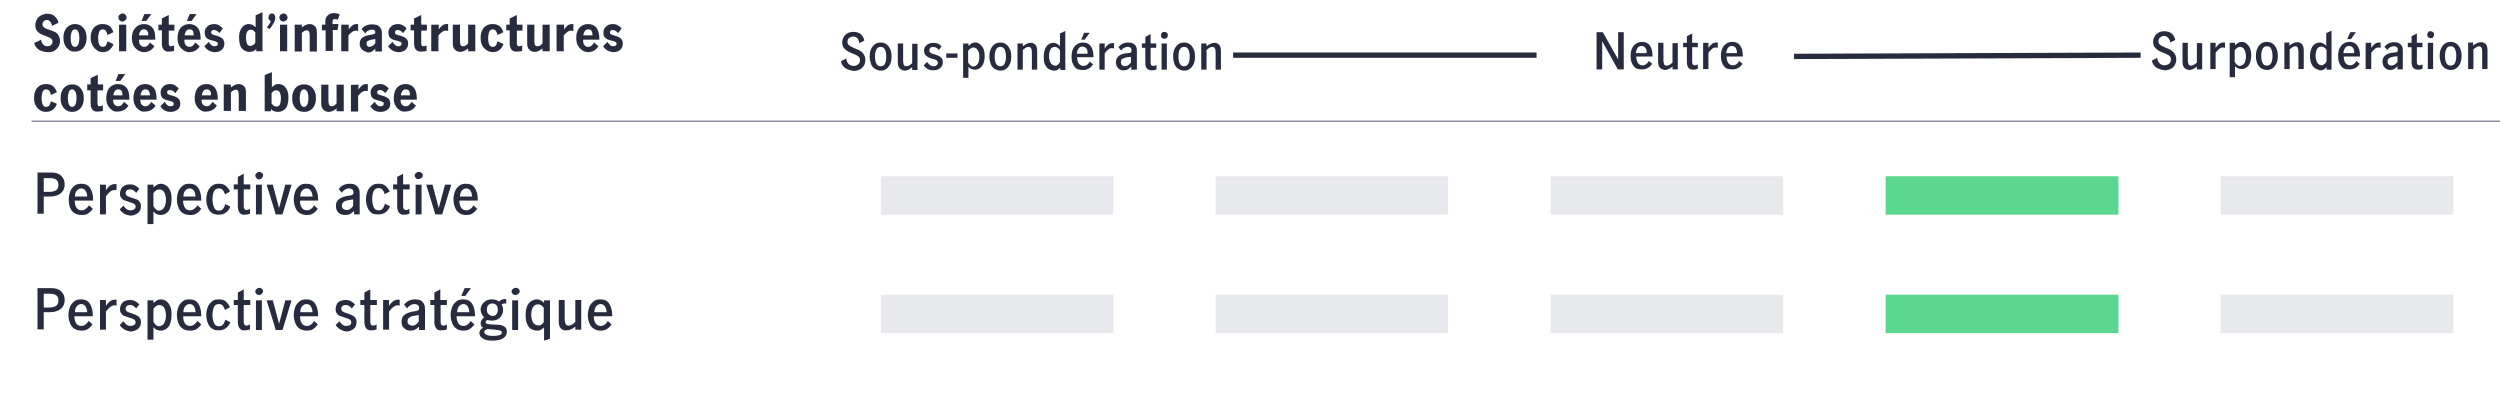 <?xml version="1.0" encoding="utf-8"?>
<!-- Generator: Adobe Illustrator 26.5.1, SVG Export Plug-In . SVG Version: 6.00 Build 0)  -->
<svg version="1.1" id="Layer_1" xmlns="http://www.w3.org/2000/svg" xmlns:xlink="http://www.w3.org/1999/xlink" x="0px" y="0px"
	 viewBox="0 0 800 126.5" style="enable-background:new 0 0 800 126.5;" xml:space="preserve">
<style type="text/css">
	.st0{fill:#E8E9EC;}
	.st1{fill:#5CD790;}
	.st2{fill:none;stroke:#8E90A2;stroke-width:0.5;stroke-linecap:round;stroke-linejoin:round;}
	.st3{fill:#282B3E;}
</style>
<g>
	<rect x="281.9" y="56.4" class="st0" width="74.4" height="12.3"/>
	<rect x="389" y="56.4" class="st0" width="74.4" height="12.3"/>
	<rect x="496.2" y="56.4" class="st0" width="74.4" height="12.3"/>
	<rect x="603.4" y="56.4" class="st1" width="74.5" height="12.3"/>
	<rect x="710.6" y="56.4" class="st0" width="74.5" height="12.3"/>
	<g>
		<rect x="281.9" y="94.3" class="st0" width="74.4" height="12.3"/>
		<rect x="389" y="94.3" class="st0" width="74.4" height="12.3"/>
		<rect x="496.2" y="94.3" class="st0" width="74.4" height="12.3"/>
		<rect x="603.4" y="94.3" class="st1" width="74.5" height="12.3"/>
		<rect x="710.6" y="94.3" class="st0" width="74.5" height="12.3"/>
	</g>
	<line class="st2" x1="10.3" y1="38.8" x2="813.2" y2="38.8"/>
	<g>
		<rect x="394.6" y="16.8" class="st3" width="97.1" height="1.7"/>
		<polygon class="st3" points="685,18.5 574.1,18.9 574.1,17.2 685,16.8 		"/>
		<g>
			<path class="st3" d="M270.5,21.8c-0.7-0.5-1.2-1.2-1.4-2.2l1.7-0.9c0.1,0.7,0.3,1.3,0.7,1.7c0.4,0.4,1,0.7,1.6,0.7
				c0.6,0,1.1-0.2,1.5-0.5c0.4-0.3,0.6-0.8,0.6-1.4c0-0.4-0.1-0.7-0.3-0.9s-0.5-0.5-0.8-0.6c-0.3-0.2-0.8-0.4-1.3-0.6
				c-0.7-0.3-1.3-0.5-1.7-0.8s-0.8-0.6-1.1-1s-0.5-1-0.5-1.7s0.2-1.2,0.5-1.8s0.8-0.9,1.3-1.2s1.2-0.4,1.8-0.4
				c0.9,0,1.7,0.2,2.3,0.7c0.6,0.5,1,1.2,1.2,2.1l-1.6,0.8c-0.1-0.6-0.3-1.1-0.6-1.5s-0.8-0.6-1.4-0.6c-0.5,0-0.9,0.2-1.3,0.5
				s-0.5,0.7-0.5,1.2c0,0.4,0.1,0.7,0.3,0.9s0.5,0.4,0.8,0.6c0.3,0.2,0.7,0.3,1.3,0.6c0.7,0.3,1.3,0.5,1.7,0.8
				c0.4,0.2,0.8,0.6,1.1,1.1c0.3,0.5,0.5,1,0.5,1.8c0,0.6-0.1,1.1-0.4,1.7c-0.3,0.5-0.7,1-1.3,1.3c-0.6,0.3-1.3,0.5-2.1,0.5
				C272.1,22.5,271.3,22.3,270.5,21.8L270.5,21.8z"/>
			<path class="st3" d="M279.9,22c-0.5-0.4-1-0.9-1.2-1.6s-0.4-1.4-0.4-2.3s0.1-1.6,0.4-2.3s0.7-1.2,1.2-1.6s1.2-0.6,1.9-0.6
				s1.4,0.2,1.9,0.6s0.9,0.9,1.2,1.6s0.4,1.4,0.4,2.3s-0.1,1.6-0.4,2.3s-0.7,1.2-1.2,1.6c-0.5,0.4-1.2,0.6-1.9,0.6
				S280.5,22.3,279.9,22L279.9,22z M283.2,20.3c0.3-0.6,0.4-1.4,0.4-2.2s-0.1-1.5-0.4-2.2c-0.3-0.6-0.7-0.9-1.4-0.9
				s-1.1,0.3-1.4,0.9c-0.3,0.6-0.4,1.4-0.4,2.2s0.1,1.6,0.4,2.2c0.3,0.6,0.7,0.9,1.4,0.9S283,20.9,283.2,20.3z"/>
			<path class="st3" d="M287.9,21.9c-0.4-0.4-0.6-1.1-0.6-2v-6h1.7v5.6c0,0.5,0.1,0.8,0.2,1.2s0.5,0.5,0.9,0.5c0.5,0,1.2-0.4,1.8-1
				v-6.2h1.7v8.4h-1.7v-0.9c-0.4,0.3-0.8,0.6-1.2,0.8s-0.8,0.3-1.3,0.3C288.8,22.5,288.3,22.3,287.9,21.9L287.9,21.9z"/>
			<path class="st3" d="M295.6,20.9l1.1-1.1c0.2,0.4,0.5,0.7,0.9,1s0.7,0.4,1.2,0.4c0.4,0,0.7-0.1,0.9-0.3c0.3-0.2,0.4-0.5,0.4-0.8
				c0-0.3-0.1-0.5-0.2-0.6c-0.1-0.2-0.4-0.3-0.6-0.4c-0.2-0.1-0.5-0.2-1-0.3c-0.6-0.2-1-0.3-1.3-0.5s-0.6-0.4-0.9-0.7
				c-0.2-0.3-0.4-0.7-0.4-1.3s0.1-1,0.4-1.4c0.3-0.4,0.6-0.7,1.1-0.9c0.4-0.2,0.9-0.3,1.5-0.3c0.5,0,1.1,0.1,1.5,0.3
				c0.5,0.2,0.8,0.5,1.1,0.9l-0.9,1.1c-0.2-0.3-0.5-0.6-0.8-0.7c-0.3-0.2-0.6-0.3-1-0.3c-0.4,0-0.7,0.1-0.9,0.3s-0.3,0.4-0.3,0.8
				c0,0.4,0.1,0.6,0.4,0.8c0.3,0.2,0.7,0.4,1.3,0.5c0.5,0.2,1,0.3,1.3,0.5c0.3,0.1,0.6,0.4,0.9,0.7s0.4,0.8,0.4,1.3
				c0,0.8-0.3,1.5-0.9,1.9c-0.6,0.5-1.3,0.7-2.2,0.7C297.4,22.5,296.3,22,295.6,20.9L295.6,20.9z"/>
			<path class="st3" d="M302.8,17.1h3.6v1.4h-3.6V17.1z"/>
			<path class="st3" d="M309.9,13.9v0.8c0.4-0.3,0.7-0.6,1-0.8c0.3-0.2,0.7-0.3,1.1-0.3c0.5,0,1,0.1,1.4,0.4s0.9,0.8,1.2,1.4
				s0.5,1.5,0.5,2.5c0,1.1-0.2,2-0.5,2.6s-0.7,1.1-1.2,1.4s-1,0.4-1.5,0.4c-0.7,0-1.4-0.3-2-0.9v3.5h-1.7V13.9H309.9z M312.9,20.4
				c0.3-0.5,0.5-1.3,0.5-2.2c0-0.8-0.1-1.5-0.5-2.1c-0.3-0.6-0.8-0.9-1.4-0.9c-0.6,0-1.2,0.4-1.7,1.1V20c0.2,0.3,0.4,0.6,0.7,0.9
				c0.3,0.2,0.6,0.4,0.9,0.4C312.1,21.2,312.6,20.9,312.9,20.4z"/>
			<path class="st3" d="M318.2,22c-0.5-0.4-1-0.9-1.2-1.6s-0.4-1.4-0.4-2.3s0.1-1.6,0.4-2.3s0.7-1.2,1.2-1.6s1.2-0.6,1.9-0.6
				s1.4,0.2,1.9,0.6s0.9,0.9,1.2,1.6s0.4,1.4,0.4,2.3s-0.1,1.6-0.4,2.3s-0.7,1.2-1.2,1.6c-0.5,0.4-1.2,0.6-1.9,0.6
				S318.8,22.3,318.2,22L318.2,22z M321.5,20.3c0.3-0.6,0.4-1.4,0.4-2.2s-0.1-1.5-0.4-2.2c-0.3-0.6-0.7-0.9-1.4-0.9
				s-1.1,0.3-1.4,0.9c-0.3,0.6-0.4,1.4-0.4,2.2s0.1,1.6,0.4,2.2c0.3,0.6,0.7,0.9,1.4,0.9S321.3,20.9,321.5,20.3z"/>
			<path class="st3" d="M327.3,13.9v0.9c0.9-0.7,1.7-1.1,2.5-1.1c0.6,0,1.1,0.2,1.5,0.6s0.6,1.1,0.6,2v6h-1.7v-5.6
				c0-0.5-0.1-0.9-0.2-1.2s-0.4-0.5-0.9-0.5c-0.3,0-0.6,0.1-0.9,0.3c-0.3,0.2-0.6,0.4-0.9,0.7v6.3h-1.7v-8.4H327.3L327.3,13.9z"/>
			<path class="st3" d="M335.6,22.1c-0.5-0.3-0.9-0.8-1.2-1.4S334,19.1,334,18c0-1,0.2-1.8,0.5-2.5s0.7-1.1,1.2-1.4s1-0.4,1.4-0.4
				c0.4,0,0.8,0.1,1.1,0.3c0.3,0.2,0.7,0.4,1,0.8v-4.1l1.7-0.8v12.5h-1.6v-0.8c-0.3,0.4-0.7,0.6-1,0.8s-0.7,0.2-1.2,0.2
				C336.6,22.5,336.1,22.4,335.6,22.1L335.6,22.1z M338.5,20.7c0.3-0.2,0.5-0.5,0.7-0.9v-3.7c-0.5-0.8-1.1-1.1-1.7-1.1
				c-0.6,0-1.1,0.3-1.4,0.9c-0.3,0.6-0.4,1.3-0.4,2.1c0,0.9,0.2,1.6,0.5,2.1s0.8,0.9,1.4,0.9C337.9,21.1,338.2,21,338.5,20.7
				L338.5,20.7z"/>
			<path class="st3" d="M344.5,22c-0.5-0.4-0.9-0.9-1.2-1.6c-0.3-0.7-0.4-1.4-0.4-2.3s0.1-1.6,0.4-2.3c0.3-0.7,0.7-1.2,1.3-1.6
				s1.2-0.6,2-0.6c1,0,1.9,0.4,2.4,1.1c0.6,0.8,0.9,1.9,0.9,3.3v0.3h-5.2c0,0.8,0.1,1.5,0.5,2c0.4,0.5,0.9,0.8,1.5,0.8
				c0.4,0,0.8-0.1,1.2-0.4s0.6-0.6,0.8-1l1.1,0.9c-0.4,0.5-0.8,1-1.3,1.3s-1.2,0.5-1.9,0.5S345.1,22.3,344.5,22L344.5,22z
				 M347.7,15.6c-0.3-0.4-0.7-0.7-1.3-0.7s-1,0.2-1.3,0.7s-0.5,1-0.5,1.6h3.4C348.1,16.6,348,16.1,347.7,15.6L347.7,15.6z
				 M346.9,10.5h1.8l-1.6,2.2h-1.1L346.9,10.5L346.9,10.5z"/>
			<path class="st3" d="M353.5,13.9v1.6c0.4-0.6,0.8-1,1.2-1.3s0.9-0.4,1.4-0.4c0.1,0,0.3,0,0.4,0v1.7c-0.2,0-0.4-0.1-0.6-0.1
				c-0.5,0-0.9,0.1-1.2,0.4c-0.4,0.3-0.8,0.7-1.2,1.3v5.2h-1.7v-8.4H353.5z"/>
			<path class="st3" d="M357.8,21.8c-0.5-0.5-0.7-1.1-0.7-1.9c0-0.9,0.3-1.5,0.9-2c0.6-0.5,1.5-0.8,2.8-0.9c0.4,0,0.6-0.1,0.8-0.1
				s0.3-0.1,0.4-0.3s0.1-0.3,0.1-0.5c0-0.4-0.1-0.6-0.3-0.8s-0.5-0.3-0.9-0.3c-0.4,0-0.8,0.1-1.2,0.3c-0.4,0.2-0.7,0.5-0.9,0.9
				l-0.9-1.1c0.8-1,1.8-1.5,3.1-1.5c0.9,0,1.6,0.2,2.1,0.7c0.5,0.4,0.7,1.1,0.7,1.9v6.1H362v-1c-0.4,0.4-0.8,0.7-1.1,0.9
				c-0.4,0.2-0.8,0.3-1.2,0.3C358.9,22.6,358.2,22.3,357.8,21.8L357.8,21.8z M361.9,20v-1.8h0l-1.1,0.1c-0.7,0.1-1.2,0.3-1.6,0.5
				s-0.5,0.6-0.5,1.1c0,0.4,0.1,0.7,0.3,0.9c0.2,0.2,0.5,0.4,0.9,0.4C360.7,21.2,361.3,20.8,361.9,20L361.9,20z"/>
			<path class="st3" d="M367,21.9c-0.4-0.4-0.5-1-0.5-1.9v-4.7h-1.1v-1.4h1.1v-2.1l1.7-0.9v3h1.8v1.4h-1.8v4.8c0,0.7,0.3,1,0.9,1
				c0.3,0,0.6-0.1,1-0.3l0,1.4c-0.5,0.2-0.9,0.3-1.4,0.3C367.9,22.5,367.3,22.3,367,21.9L367,21.9z"/>
			<path class="st3" d="M371.8,12.1c-0.2-0.2-0.3-0.5-0.3-0.8s0.1-0.5,0.3-0.8c0.2-0.2,0.5-0.3,0.8-0.3s0.5,0.1,0.8,0.3
				s0.3,0.5,0.3,0.8s-0.1,0.5-0.3,0.8c-0.2,0.2-0.5,0.3-0.8,0.3C372.2,12.4,372,12.3,371.8,12.1L371.8,12.1z M371.7,13.9h1.7v8.4
				h-1.7V13.9L371.7,13.9z"/>
			<path class="st3" d="M377,22c-0.5-0.4-1-0.9-1.2-1.6s-0.4-1.4-0.4-2.3s0.1-1.6,0.4-2.3s0.7-1.2,1.2-1.6s1.2-0.6,1.9-0.6
				s1.4,0.2,1.9,0.6s0.9,0.9,1.2,1.6s0.4,1.4,0.4,2.3s-0.1,1.6-0.4,2.3s-0.7,1.2-1.2,1.6c-0.5,0.4-1.2,0.6-1.9,0.6
				S377.5,22.3,377,22L377,22z M380.3,20.3c0.3-0.6,0.4-1.4,0.4-2.2s-0.1-1.5-0.4-2.2c-0.3-0.6-0.7-0.9-1.4-0.9s-1.1,0.3-1.4,0.9
				c-0.3,0.6-0.4,1.4-0.4,2.2s0.1,1.6,0.4,2.2c0.3,0.6,0.7,0.9,1.4,0.9S380,20.9,380.3,20.3z"/>
			<path class="st3" d="M386.1,13.9v0.9c0.9-0.7,1.7-1.1,2.5-1.1c0.6,0,1.1,0.2,1.5,0.6s0.6,1.1,0.6,2v6H389v-5.6
				c0-0.5-0.1-0.9-0.2-1.2s-0.4-0.5-0.9-0.5c-0.3,0-0.6,0.1-0.9,0.3c-0.3,0.2-0.6,0.4-0.9,0.7v6.3h-1.7v-8.4H386.1L386.1,13.9z"/>
		</g>
		<g>
			<path class="st3" d="M510.9,10.3h2l4.9,8.7h0v-8.7h1.8v11.9h-1.9l-5-9h0v9h-1.8L510.9,10.3L510.9,10.3z"/>
			<path class="st3" d="M523.4,21.8c-0.5-0.4-0.9-0.9-1.2-1.6c-0.3-0.7-0.4-1.4-0.4-2.3s0.1-1.6,0.4-2.3c0.3-0.7,0.7-1.2,1.3-1.6
				c0.5-0.4,1.2-0.6,2-0.6c1,0,1.9,0.4,2.4,1.1c0.6,0.8,0.9,1.9,0.9,3.3v0.3h-5.2c0,0.8,0.2,1.5,0.5,2c0.4,0.5,0.8,0.8,1.5,0.8
				c0.4,0,0.8-0.1,1.2-0.4s0.6-0.6,0.8-1l1.1,0.9c-0.3,0.5-0.8,1-1.3,1.3c-0.5,0.3-1.2,0.5-1.9,0.5S523.9,22.1,523.4,21.8
				L523.4,21.8z M526.6,15.4c-0.3-0.4-0.7-0.7-1.3-0.7s-1,0.2-1.3,0.7s-0.5,1-0.5,1.6h3.4C527,16.4,526.9,15.9,526.6,15.4
				L526.6,15.4z"/>
			<path class="st3" d="M531.2,21.7c-0.4-0.4-0.6-1.1-0.6-2v-6h1.7v5.6c0,0.5,0.1,0.8,0.2,1.2s0.5,0.5,0.9,0.5c0.5,0,1.2-0.4,1.8-1
				v-6.2h1.7v8.4h-1.7v-0.9c-0.4,0.3-0.8,0.6-1.2,0.8c-0.4,0.2-0.8,0.3-1.3,0.3C532.2,22.3,531.7,22.1,531.2,21.7L531.2,21.7z"/>
			<path class="st3" d="M540.3,21.7c-0.3-0.4-0.5-1-0.5-1.9v-4.7h-1.2v-1.4h1.2v-2.1l1.7-0.9v3h1.8v1.4h-1.8v4.8c0,0.7,0.3,1,0.8,1
				c0.3,0,0.6-0.1,1-0.3l0,1.4c-0.5,0.2-0.9,0.3-1.4,0.3C541.2,22.3,540.7,22.1,540.3,21.7L540.3,21.7z"/>
			<path class="st3" d="M546.7,13.7v1.6c0.4-0.6,0.8-1,1.2-1.3s0.9-0.4,1.4-0.4c0.1,0,0.3,0,0.4,0v1.7c-0.2,0-0.3-0.1-0.6-0.1
				c-0.5,0-0.9,0.1-1.2,0.4c-0.4,0.3-0.8,0.7-1.2,1.3v5.2H545v-8.4H546.7z"/>
			<path class="st3" d="M552.3,21.8c-0.5-0.4-0.9-0.9-1.2-1.6s-0.4-1.4-0.4-2.3s0.1-1.6,0.4-2.3c0.3-0.7,0.7-1.2,1.3-1.6
				c0.5-0.4,1.2-0.6,2-0.6c1,0,1.9,0.4,2.4,1.1c0.6,0.8,0.9,1.9,0.9,3.3v0.3h-5.2c0,0.8,0.2,1.5,0.5,2c0.4,0.5,0.8,0.8,1.5,0.8
				c0.4,0,0.8-0.1,1.2-0.4s0.6-0.6,0.8-1l1.1,0.9c-0.3,0.5-0.8,1-1.3,1.3c-0.5,0.3-1.2,0.5-1.9,0.5S552.8,22.1,552.3,21.8
				L552.3,21.8z M555.5,15.4c-0.3-0.4-0.7-0.7-1.3-0.7s-1,0.2-1.3,0.7s-0.5,1-0.5,1.6h3.4C555.9,16.4,555.7,15.9,555.5,15.4
				L555.5,15.4z"/>
		</g>
		<g>
			<path class="st3" d="M690,21.6c-0.7-0.5-1.2-1.2-1.4-2.2l1.7-0.9c0.1,0.7,0.3,1.3,0.7,1.7c0.4,0.4,1,0.7,1.6,0.7
				c0.6,0,1.1-0.2,1.5-0.5c0.4-0.3,0.6-0.8,0.6-1.4c0-0.4-0.1-0.7-0.3-0.9c-0.2-0.3-0.5-0.5-0.8-0.6c-0.3-0.2-0.8-0.4-1.3-0.6
				c-0.7-0.3-1.3-0.5-1.7-0.8s-0.8-0.6-1.1-1s-0.5-1-0.5-1.7s0.2-1.2,0.5-1.8s0.8-0.9,1.3-1.2s1.2-0.4,1.8-0.4
				c0.9,0,1.7,0.2,2.3,0.7c0.6,0.5,1,1.2,1.2,2.1l-1.6,0.8c-0.1-0.6-0.3-1.1-0.7-1.5s-0.8-0.6-1.3-0.6c-0.5,0-0.9,0.2-1.3,0.5
				c-0.3,0.3-0.5,0.7-0.5,1.2c0,0.4,0.1,0.7,0.3,0.9s0.5,0.4,0.8,0.6c0.3,0.2,0.7,0.3,1.3,0.6c0.7,0.3,1.3,0.5,1.7,0.8
				s0.8,0.6,1.1,1.1c0.3,0.5,0.5,1,0.5,1.8c0,0.6-0.1,1.1-0.4,1.7s-0.7,1-1.3,1.3s-1.3,0.5-2.1,0.5C691.6,22.3,690.8,22.1,690,21.6
				L690,21.6z"/>
			<path class="st3" d="M699,21.7c-0.4-0.4-0.6-1.1-0.6-2v-6h1.7v5.6c0,0.5,0.1,0.8,0.2,1.2s0.5,0.5,0.9,0.5c0.5,0,1.2-0.4,1.8-1
				v-6.2h1.7v8.4H703v-0.9c-0.4,0.3-0.8,0.6-1.2,0.8c-0.4,0.2-0.8,0.3-1.3,0.3C699.9,22.3,699.4,22.1,699,21.7L699,21.7z"/>
			<path class="st3" d="M709,13.7v1.6c0.4-0.6,0.8-1,1.2-1.3s0.9-0.4,1.4-0.4c0.1,0,0.3,0,0.4,0v1.7c-0.2,0-0.3-0.1-0.6-0.1
				c-0.5,0-0.9,0.1-1.2,0.4c-0.4,0.3-0.8,0.7-1.2,1.3v5.2h-1.7v-8.4H709z"/>
			<path class="st3" d="M715.2,13.7v0.8c0.4-0.3,0.7-0.6,1-0.8s0.7-0.3,1.1-0.3c0.5,0,1,0.1,1.4,0.4s0.9,0.8,1.2,1.4
				s0.5,1.5,0.5,2.5c0,1.1-0.2,2-0.5,2.6c-0.3,0.7-0.7,1.1-1.2,1.4s-1,0.4-1.5,0.4c-0.7,0-1.4-0.3-2-0.9v3.5h-1.7V13.7H715.2
				L715.2,13.7z M718.2,20.2c0.3-0.5,0.5-1.3,0.5-2.2c0-0.8-0.2-1.5-0.5-2.1c-0.3-0.6-0.8-0.9-1.4-0.9c-0.6,0-1.2,0.4-1.7,1.1v3.7
				c0.2,0.3,0.4,0.6,0.7,0.9c0.3,0.2,0.6,0.4,0.9,0.4C717.4,21,717.9,20.7,718.2,20.2z"/>
			<path class="st3" d="M723.5,21.8c-0.5-0.4-1-0.9-1.2-1.6c-0.3-0.7-0.4-1.4-0.4-2.3s0.1-1.6,0.4-2.3c0.3-0.7,0.7-1.2,1.2-1.6
				c0.5-0.4,1.2-0.6,1.9-0.6s1.4,0.2,1.9,0.6s0.9,0.9,1.2,1.6c0.3,0.7,0.4,1.4,0.4,2.3s-0.1,1.6-0.4,2.3c-0.3,0.7-0.7,1.2-1.2,1.6
				c-0.5,0.4-1.2,0.6-1.9,0.6S724,22.1,723.5,21.8L723.5,21.8z M726.8,20.1c0.3-0.6,0.4-1.4,0.4-2.2s-0.1-1.5-0.4-2.2
				s-0.7-0.9-1.4-0.9s-1.1,0.3-1.4,0.9c-0.3,0.6-0.4,1.4-0.4,2.2s0.1,1.6,0.4,2.2c0.3,0.6,0.7,0.9,1.4,0.9S726.5,20.7,726.8,20.1z"
				/>
			<path class="st3" d="M732.6,13.7v0.9c0.8-0.7,1.7-1.1,2.5-1.1c0.6,0,1.1,0.2,1.5,0.6s0.6,1.1,0.6,2v6h-1.7v-5.6
				c0-0.5-0.1-0.9-0.2-1.2s-0.4-0.5-0.8-0.5c-0.3,0-0.6,0.1-0.9,0.3c-0.3,0.2-0.6,0.4-0.9,0.7v6.3h-1.7v-8.5H732.6L732.6,13.7z"/>
			<path class="st3" d="M740.9,21.9c-0.5-0.3-0.9-0.8-1.2-1.4s-0.5-1.5-0.5-2.6c0-1,0.2-1.8,0.5-2.5s0.7-1.1,1.2-1.4
				c0.5-0.3,1-0.4,1.4-0.4c0.4,0,0.8,0.1,1.1,0.3s0.7,0.4,1,0.8v-4.1l1.7-0.8v12.5h-1.6v-0.8c-0.3,0.4-0.7,0.6-1,0.8
				s-0.7,0.2-1.2,0.2C741.9,22.3,741.4,22.2,740.9,21.9L740.9,21.9z M743.8,20.5c0.3-0.2,0.5-0.5,0.7-0.9V16
				c-0.5-0.8-1.1-1.1-1.7-1.1c-0.7,0-1.1,0.3-1.4,0.9c-0.3,0.6-0.4,1.3-0.4,2.1c0,0.9,0.2,1.6,0.5,2.1s0.8,0.9,1.4,0.9
				C743.2,20.9,743.5,20.7,743.8,20.5L743.8,20.5z"/>
			<path class="st3" d="M749.8,21.8c-0.5-0.4-0.9-0.9-1.2-1.6c-0.3-0.7-0.4-1.4-0.4-2.3s0.1-1.6,0.4-2.3c0.3-0.7,0.7-1.2,1.3-1.6
				c0.5-0.4,1.2-0.6,2-0.6c1,0,1.9,0.4,2.4,1.1c0.6,0.8,0.9,1.9,0.9,3.3v0.3h-5.2c0,0.8,0.2,1.5,0.5,2c0.4,0.5,0.8,0.8,1.5,0.8
				c0.4,0,0.8-0.1,1.2-0.4s0.6-0.6,0.8-1l1.1,0.9c-0.3,0.5-0.8,1-1.3,1.3c-0.5,0.3-1.2,0.5-1.9,0.5S750.3,22.1,749.8,21.8
				L749.8,21.8z M753,15.4c-0.3-0.4-0.7-0.7-1.3-0.7s-1,0.2-1.3,0.7s-0.5,1-0.5,1.6h3.4C753.4,16.4,753.3,15.9,753,15.4L753,15.4z
				 M752.1,10.3h1.8l-1.6,2.2h-1.2L752.1,10.3L752.1,10.3z"/>
			<path class="st3" d="M758.8,13.7v1.6c0.4-0.6,0.8-1,1.2-1.3s0.9-0.4,1.4-0.4c0.1,0,0.3,0,0.4,0v1.7c-0.2,0-0.3-0.1-0.6-0.1
				c-0.5,0-0.9,0.1-1.2,0.4c-0.4,0.3-0.8,0.7-1.2,1.3v5.2H757v-8.4H758.8z"/>
			<path class="st3" d="M763.1,21.6c-0.5-0.5-0.7-1.1-0.7-1.9c0-0.9,0.3-1.5,0.9-2c0.6-0.5,1.5-0.8,2.8-0.9c0.3,0,0.6-0.1,0.8-0.1
				c0.2-0.1,0.3-0.1,0.3-0.3s0.1-0.3,0.1-0.5c0-0.4-0.1-0.6-0.3-0.8s-0.5-0.3-0.9-0.3c-0.4,0-0.8,0.1-1.2,0.3s-0.7,0.5-0.9,0.9
				L763,15c0.8-1,1.8-1.5,3.1-1.5c0.9,0,1.6,0.2,2.1,0.7s0.7,1.1,0.7,1.9v6.1h-1.7v-1c-0.4,0.4-0.8,0.7-1.1,0.9
				c-0.3,0.2-0.8,0.3-1.2,0.3C764.1,22.4,763.5,22.1,763.1,21.6L763.1,21.6z M767.2,19.8v-1.8h0l-1.1,0.1c-0.7,0.1-1.2,0.3-1.6,0.5
				c-0.3,0.3-0.5,0.6-0.5,1.1c0,0.4,0.1,0.7,0.3,0.9c0.2,0.2,0.5,0.4,0.9,0.4C765.9,21,766.6,20.6,767.2,19.8L767.2,19.8z"/>
			<path class="st3" d="M772.2,21.7c-0.3-0.4-0.5-1-0.5-1.9v-4.7h-1.2v-1.4h1.2v-2.1l1.7-0.9v3h1.8v1.4h-1.8v4.8c0,0.7,0.3,1,0.8,1
				c0.3,0,0.6-0.1,1-0.3l0,1.4c-0.5,0.2-0.9,0.3-1.4,0.3C773.1,22.3,772.6,22.1,772.2,21.7L772.2,21.7z"/>
			<path class="st3" d="M777,11.9c-0.2-0.2-0.3-0.5-0.3-0.8s0.1-0.5,0.3-0.8s0.5-0.3,0.8-0.3s0.5,0.1,0.8,0.3
				c0.2,0.2,0.3,0.5,0.3,0.8s-0.1,0.5-0.3,0.8s-0.5,0.3-0.8,0.3C777.5,12.2,777.2,12.1,777,11.9z M776.9,13.7h1.7v8.4h-1.7
				C776.9,22.1,776.9,13.7,776.9,13.7z"/>
			<path class="st3" d="M782.3,21.8c-0.5-0.4-1-0.9-1.2-1.6s-0.4-1.4-0.4-2.3s0.1-1.6,0.4-2.3s0.7-1.2,1.2-1.6
				c0.5-0.4,1.2-0.6,1.9-0.6s1.4,0.2,1.9,0.6s0.9,0.9,1.2,1.6s0.4,1.4,0.4,2.3s-0.1,1.6-0.4,2.3c-0.3,0.7-0.7,1.2-1.2,1.6
				c-0.5,0.4-1.2,0.6-1.9,0.6S782.8,22.1,782.3,21.8L782.3,21.8z M785.6,20.1c0.3-0.6,0.4-1.4,0.4-2.2s-0.1-1.5-0.4-2.2
				c-0.3-0.6-0.7-0.9-1.4-0.9s-1.1,0.3-1.4,0.9c-0.3,0.6-0.4,1.4-0.4,2.2s0.1,1.6,0.4,2.2c0.3,0.6,0.7,0.9,1.4,0.9
				S785.3,20.7,785.6,20.1z"/>
			<path class="st3" d="M791.4,13.7v0.9c0.8-0.7,1.7-1.1,2.5-1.1c0.6,0,1.1,0.2,1.5,0.6s0.6,1.1,0.6,2v6h-1.7v-5.6
				c0-0.5-0.1-0.9-0.2-1.2s-0.4-0.5-0.8-0.5c-0.3,0-0.6,0.1-0.9,0.3s-0.6,0.4-0.9,0.7v6.3h-1.7v-8.5H791.4L791.4,13.7z"/>
		</g>
	</g>
	<g>
		<path class="st3" d="M12.4,15.9c-0.7-0.5-1.2-1.2-1.5-2.1l2.3-1.1c0,0.6,0.2,1.1,0.6,1.5c0.3,0.4,0.8,0.6,1.3,0.6
			c0.5,0,0.9-0.1,1.2-0.4c0.3-0.2,0.5-0.6,0.5-1.1c0-0.3-0.1-0.6-0.3-0.8c-0.2-0.2-0.4-0.4-0.7-0.5c-0.3-0.1-0.7-0.3-1.2-0.5
			c-0.7-0.2-1.3-0.5-1.7-0.7c-0.4-0.2-0.8-0.6-1.1-1s-0.5-1-0.5-1.7s0.2-1.3,0.5-1.9s0.8-1,1.4-1.3c0.6-0.3,1.2-0.5,1.9-0.5
			c1,0,1.8,0.2,2.4,0.8s1.1,1.2,1.2,2.1l-2.1,1c0-0.5-0.2-1-0.5-1.3c-0.3-0.4-0.7-0.6-1.1-0.6c-0.4,0-0.7,0.1-1,0.4
			c-0.3,0.3-0.4,0.6-0.4,1c0,0.3,0.1,0.6,0.3,0.8s0.4,0.4,0.7,0.5s0.7,0.3,1.1,0.4c0.7,0.2,1.3,0.5,1.8,0.7c0.5,0.2,0.9,0.6,1.2,1.1
			s0.5,1.1,0.5,1.9c0,0.5-0.1,1.1-0.4,1.6s-0.7,1-1.3,1.4c-0.6,0.4-1.4,0.5-2.3,0.5C14,16.6,13.1,16.3,12.4,15.9L12.4,15.9z"/>
		<path class="st3" d="M22,15.9c-0.6-0.4-1-1-1.3-1.6c-0.3-0.7-0.4-1.4-0.4-2.2s0.1-1.5,0.4-2.2s0.7-1.2,1.3-1.6
			c0.6-0.4,1.2-0.6,2-0.6s1.5,0.2,2,0.6s1,0.9,1.3,1.6s0.4,1.4,0.4,2.2s-0.1,1.5-0.4,2.2s-0.7,1.2-1.3,1.6c-0.6,0.4-1.2,0.6-2,0.6
			S22.5,16.4,22,15.9z M25.1,14.1c0.2-0.6,0.3-1.2,0.3-1.9s-0.1-1.4-0.3-1.9c-0.2-0.6-0.6-0.9-1.1-0.9s-0.9,0.3-1.1,0.9
			s-0.3,1.2-0.3,1.9s0.1,1.4,0.3,1.9c0.2,0.6,0.6,0.9,1.1,0.9S24.9,14.6,25.1,14.1z"/>
		<path class="st3" d="M30.8,15.9c-0.6-0.4-1-1-1.3-1.6S29,12.9,29,12.1s0.1-1.5,0.4-2.2c0.3-0.7,0.7-1.2,1.3-1.6
			c0.6-0.4,1.2-0.6,2.1-0.6c1,0,1.7,0.2,2.3,0.7c0.5,0.4,0.9,1.1,1.2,1.9l-1.9,0.9c-0.1-0.5-0.3-1-0.5-1.3s-0.6-0.5-1.1-0.5
			s-0.9,0.3-1.1,0.9s-0.3,1.2-0.3,1.9s0.1,1.4,0.3,1.9c0.2,0.6,0.6,0.9,1.1,0.9c0.5,0,0.9-0.2,1.1-0.5c0.2-0.3,0.4-0.8,0.5-1.3
			l1.9,0.9c-0.2,0.8-0.7,1.4-1.3,1.9c-0.6,0.5-1.4,0.7-2.2,0.7C32,16.6,31.3,16.4,30.8,15.9L30.8,15.9z"/>
		<path class="st3" d="M38.3,6.5C38,6.3,37.9,6,37.9,5.6s0.1-0.7,0.4-0.9s0.6-0.4,0.9-0.4s0.7,0.1,0.9,0.4c0.3,0.3,0.4,0.6,0.4,0.9
			s-0.1,0.7-0.4,0.9s-0.6,0.4-0.9,0.4S38.5,6.8,38.3,6.5z M38.1,7.9h2.3v8.5h-2.3V7.9z"/>
		<path class="st3" d="M43.9,15.9c-0.6-0.4-1-1-1.3-1.6c-0.3-0.7-0.4-1.4-0.4-2.2s0.2-1.5,0.4-2.2C43,9.3,43.4,8.7,44,8.3
			s1.3-0.6,2.1-0.6c1.1,0,2,0.4,2.6,1.1c0.7,0.7,1,2,1,3.7v0.2h-5.2c0,0.4,0,0.7,0.1,1.1s0.3,0.6,0.6,0.9c0.3,0.2,0.6,0.3,0.9,0.3
			c0.4,0,0.8-0.1,1.1-0.4s0.6-0.6,0.8-1l1.4,1.2c-0.8,1.3-2,1.9-3.5,1.9C45.2,16.6,44.5,16.4,43.9,15.9L43.9,15.9z M47.1,9.9
			c-0.2-0.4-0.6-0.5-1.1-0.5c-0.5,0-0.8,0.2-1.1,0.6c-0.2,0.4-0.4,0.8-0.4,1.3h2.9C47.5,10.7,47.4,10.2,47.1,9.9L47.1,9.9z
			 M46.2,4.5h2.2l-1.6,2.2h-1.5L46.2,4.5z"/>
		<path class="st3" d="M52.4,15.9c-0.4-0.4-0.6-1.1-0.6-2V9.7h-1.1V7.9h1.1v-2L54,4.8v3.1h1.8v1.9H54V14c0,0.2,0.1,0.4,0.2,0.6
			c0.1,0.2,0.3,0.2,0.6,0.2c0.3,0,0.6-0.1,0.9-0.3v1.8c-0.4,0.1-0.9,0.2-1.5,0.2C53.4,16.6,52.8,16.4,52.4,15.9L52.4,15.9z"/>
		<path class="st3" d="M58.5,15.9c-0.6-0.4-1-1-1.3-1.6c-0.3-0.7-0.4-1.4-0.4-2.2s0.2-1.5,0.4-2.2c0.3-0.7,0.7-1.2,1.3-1.6
			s1.3-0.6,2.1-0.6c1.1,0,2,0.4,2.6,1.1c0.7,0.7,1,2,1,3.7v0.2H59c0,0.4,0,0.7,0.1,1.1s0.3,0.6,0.6,0.9c0.3,0.2,0.6,0.3,0.9,0.3
			c0.4,0,0.8-0.1,1.1-0.4s0.6-0.6,0.8-1l1.4,1.2c-0.8,1.3-2,1.9-3.5,1.9C59.7,16.6,59,16.4,58.5,15.9L58.5,15.9z M61.7,9.9
			c-0.2-0.4-0.6-0.5-1.1-0.5c-0.5,0-0.8,0.2-1.1,0.6c-0.2,0.4-0.4,0.8-0.4,1.3H62C62,10.7,61.9,10.2,61.7,9.9L61.7,9.9z M60.7,4.5
			h2.2l-1.6,2.2h-1.5L60.7,4.5z"/>
		<path class="st3" d="M66.7,16.1c-0.5-0.3-0.9-0.7-1.3-1.3l1.4-1.4c0.2,0.4,0.5,0.7,0.8,1c0.3,0.3,0.7,0.4,1.1,0.4
			c0.3,0,0.5-0.1,0.7-0.2s0.3-0.3,0.3-0.6c0-0.3-0.1-0.5-0.4-0.6s-0.6-0.3-1.2-0.4c-0.5-0.1-1-0.3-1.3-0.4s-0.7-0.4-0.9-0.7
			s-0.4-0.8-0.4-1.4c0-0.6,0.1-1.1,0.4-1.5s0.7-0.8,1.1-1c0.5-0.2,1-0.3,1.5-0.3c0.6,0,1.1,0.1,1.6,0.4c0.5,0.3,0.8,0.6,1.2,1
			l-1.1,1.5c-0.6-0.7-1.2-1-1.7-1c-0.3,0-0.5,0.1-0.7,0.2c-0.2,0.2-0.2,0.4-0.2,0.6c0,0.3,0.1,0.5,0.4,0.6c0.2,0.1,0.6,0.3,1.2,0.4
			c0.5,0.1,1,0.3,1.3,0.5c0.3,0.1,0.7,0.4,0.9,0.7s0.4,0.8,0.4,1.3c0,0.9-0.3,1.6-0.9,2.1s-1.4,0.7-2.3,0.7
			C67.8,16.6,67.2,16.4,66.7,16.1L66.7,16.1z"/>
		<path class="st3" d="M77.4,15.5c-0.6-0.7-0.9-1.9-0.9-3.6c0-1,0.2-1.8,0.5-2.4s0.7-1.1,1.2-1.4c0.5-0.3,0.9-0.4,1.4-0.4
			c0.4,0,0.8,0.1,1.1,0.2c0.3,0.2,0.6,0.4,1.1,0.8V4.9L84,3.9v12.5h-2v-0.7c-0.4,0.3-0.7,0.6-1,0.7c-0.3,0.1-0.7,0.2-1.2,0.2
			C78.9,16.6,78.1,16.2,77.4,15.5L77.4,15.5z M81.7,13.7v-3.3c-0.2-0.3-0.5-0.5-0.7-0.7c-0.2-0.2-0.5-0.2-0.8-0.2
			c-0.6,0-0.9,0.3-1.2,0.8c-0.2,0.5-0.3,1.1-0.3,1.7c0,0.7,0.1,1.3,0.3,1.9s0.6,0.8,1.2,0.8C80.8,14.6,81.3,14.3,81.7,13.7
			L81.7,13.7z"/>
		<path class="st3" d="M86.2,7.7c0.2-0.4,0.4-0.7,0.5-1c-0.3-0.1-0.5-0.2-0.6-0.4s-0.2-0.4-0.2-0.7c0-0.3,0.1-0.6,0.3-0.9
			c0.2-0.2,0.5-0.4,0.8-0.4s0.6,0.1,0.8,0.4s0.3,0.6,0.3,0.9c0,0.6-0.2,1.2-0.6,1.9s-0.8,1.3-1.3,1.8l-0.8-0.6
			C85.7,8.4,85.9,8.1,86.2,7.7L86.2,7.7z"/>
		<path class="st3" d="M89.8,6.5c-0.3-0.3-0.4-0.6-0.4-0.9s0.1-0.7,0.4-0.9s0.6-0.4,0.9-0.4s0.7,0.1,0.9,0.4C91.9,4.9,92,5.3,92,5.6
			s-0.1,0.7-0.4,0.9S91,6.9,90.7,6.9S90,6.8,89.8,6.5z M89.6,7.9h2.3v8.5h-2.3V7.9z"/>
		<path class="st3" d="M96.6,7.9v0.9C97,8.4,97.4,8.2,97.8,8s0.8-0.3,1.3-0.3c0.6,0,1.1,0.2,1.6,0.6c0.5,0.4,0.7,1.1,0.7,2.1v6.1
			h-2.3v-5.2c0-0.5-0.1-0.9-0.2-1.2c-0.1-0.3-0.4-0.4-0.7-0.4c-0.3,0-0.6,0.1-0.8,0.2s-0.5,0.4-0.8,0.6v6h-2.3V7.9H96.6L96.6,7.9z"
			/>
		<path class="st3" d="M103,9.7V7.9h1.1V6.9c0-0.8,0.2-1.4,0.7-1.9s1.1-0.8,2-0.8c0.6,0,1.3,0.1,1.9,0.4l-0.6,1.7
			c-0.3-0.1-0.6-0.2-0.9-0.2c-0.6,0-0.8,0.3-0.8,1v0.6h1.9l-0.3,1.9h-1.5v6.7h-2.3V9.7H103L103,9.7z"/>
		<path class="st3" d="M111.6,7.9v1.5c0.4-0.6,0.8-1,1.2-1.3c0.4-0.3,0.9-0.4,1.4-0.4c0.1,0,0.3,0,0.4,0v2.2c-0.2,0-0.4-0.1-0.6-0.1
			c-0.5,0-0.9,0.1-1.3,0.4s-0.8,0.6-1.2,1.2v5h-2.3V7.9H111.6z"/>
		<path class="st3" d="M115.9,15.9c-0.5-0.5-0.8-1.1-0.8-1.9c0-0.9,0.3-1.5,0.9-2c0.6-0.4,1.5-0.7,2.8-0.9c0.4-0.1,0.7-0.1,0.8-0.2
			s0.3-0.1,0.4-0.2s0.1-0.2,0.1-0.4c0-0.3-0.1-0.5-0.3-0.6c-0.2-0.2-0.4-0.2-0.8-0.2c-0.4,0-0.8,0.1-1.2,0.3s-0.7,0.5-0.9,0.9
			l-1.2-1.4c0.8-1,1.9-1.5,3.3-1.5c1.1,0,1.9,0.2,2.4,0.7c0.5,0.5,0.8,1.1,0.8,2v6h-2.1v-0.9c-0.4,0.4-0.8,0.7-1.1,0.9
			s-0.8,0.3-1.3,0.3C117.1,16.6,116.4,16.3,115.9,15.9L115.9,15.9z M120.1,13.8v-1.3h0l-1.2,0.2c-0.5,0.1-0.9,0.2-1.2,0.4
			s-0.4,0.5-0.4,0.9c0,0.3,0.1,0.5,0.2,0.7c0.2,0.2,0.4,0.3,0.7,0.3C119,14.9,119.6,14.6,120.1,13.8L120.1,13.8z"/>
		<path class="st3" d="M125.5,16.1c-0.5-0.3-0.9-0.7-1.3-1.3l1.4-1.4c0.2,0.4,0.5,0.7,0.8,1c0.3,0.3,0.7,0.4,1.1,0.4
			c0.3,0,0.5-0.1,0.7-0.2c0.2-0.1,0.3-0.3,0.3-0.6c0-0.3-0.1-0.5-0.4-0.6s-0.6-0.3-1.2-0.4c-0.5-0.1-1-0.3-1.3-0.4s-0.7-0.4-0.9-0.7
			s-0.4-0.8-0.4-1.4c0-0.6,0.1-1.1,0.4-1.5s0.7-0.8,1.1-1c0.5-0.2,1-0.3,1.5-0.3c0.6,0,1.1,0.1,1.6,0.4c0.5,0.3,0.9,0.6,1.2,1
			l-1.1,1.5c-0.6-0.7-1.2-1-1.7-1c-0.3,0-0.5,0.1-0.7,0.2c-0.2,0.2-0.2,0.4-0.2,0.6c0,0.3,0.1,0.5,0.4,0.6c0.2,0.1,0.6,0.3,1.2,0.4
			c0.5,0.1,1,0.3,1.3,0.5c0.4,0.1,0.6,0.4,0.9,0.7s0.4,0.8,0.4,1.3c0,0.9-0.3,1.6-0.9,2.1s-1.4,0.7-2.3,0.7
			C126.6,16.6,126,16.4,125.5,16.1L125.5,16.1z"/>
		<path class="st3" d="M133.1,15.9c-0.4-0.4-0.6-1.1-0.6-2V9.7h-1.1V7.9h1.1v-2l2.3-1.1v3.1h1.8v1.9h-1.8V14c0,0.2,0.1,0.4,0.2,0.6
			s0.3,0.2,0.6,0.2c0.3,0,0.6-0.1,0.9-0.3v1.8c-0.4,0.1-0.9,0.2-1.5,0.2C134.2,16.6,133.6,16.4,133.1,15.9L133.1,15.9z"/>
		<path class="st3" d="M140.4,7.9v1.5c0.4-0.6,0.8-1,1.2-1.3c0.4-0.3,0.9-0.4,1.4-0.4c0.1,0,0.3,0,0.4,0v2.2c-0.2,0-0.4-0.1-0.6-0.1
			c-0.5,0-0.9,0.1-1.3,0.4s-0.8,0.6-1.2,1.2v5h-2.3V7.9H140.4z"/>
		<path class="st3" d="M145.6,15.9c-0.5-0.4-0.7-1.1-0.7-2v-6h2.3v5.3c0,0.5,0.1,0.9,0.2,1.2s0.4,0.4,0.8,0.4c0.3,0,0.6-0.1,0.8-0.2
			s0.5-0.4,0.8-0.7v-6h2.3v8.5h-2.3v-0.9c-0.9,0.7-1.7,1.1-2.5,1.1C146.6,16.6,146.1,16.4,145.6,15.9L145.6,15.9z"/>
		<path class="st3" d="M155.5,15.9c-0.6-0.4-1-1-1.3-1.6s-0.4-1.4-0.4-2.2s0.1-1.5,0.4-2.2c0.3-0.7,0.7-1.2,1.3-1.6s1.2-0.6,2.1-0.6
			c1,0,1.7,0.2,2.3,0.7c0.5,0.4,0.9,1.1,1.2,1.9l-1.9,0.9c-0.1-0.5-0.3-1-0.5-1.3c-0.2-0.3-0.6-0.5-1.1-0.5s-0.9,0.3-1.1,0.9
			s-0.3,1.2-0.3,1.9s0.1,1.4,0.3,1.9c0.2,0.6,0.6,0.9,1.1,0.9c0.5,0,0.9-0.2,1.1-0.5s0.4-0.8,0.5-1.3l1.9,0.9
			c-0.2,0.8-0.7,1.4-1.3,1.9c-0.6,0.5-1.4,0.7-2.2,0.7C156.8,16.6,156.1,16.4,155.5,15.9L155.5,15.9z"/>
		<path class="st3" d="M163.7,15.9c-0.4-0.4-0.6-1.1-0.6-2V9.7H162V7.9h1.1v-2l2.3-1.1v3.1h1.8v1.9h-1.8V14c0,0.2,0.1,0.4,0.2,0.6
			s0.3,0.2,0.6,0.2c0.3,0,0.6-0.1,0.9-0.3v1.8c-0.4,0.1-0.9,0.2-1.5,0.2C164.8,16.6,164.1,16.4,163.7,15.9L163.7,15.9z"/>
		<path class="st3" d="M169.4,15.9c-0.5-0.4-0.7-1.1-0.7-2v-6h2.3v5.3c0,0.5,0.1,0.9,0.2,1.2s0.4,0.4,0.8,0.4c0.3,0,0.6-0.1,0.8-0.2
			s0.5-0.4,0.8-0.7v-6h2.3v8.5h-2.3v-0.9c-0.9,0.7-1.7,1.1-2.5,1.1C170.4,16.6,169.9,16.4,169.4,15.9L169.4,15.9z"/>
		<path class="st3" d="M180.5,7.9v1.5c0.4-0.6,0.8-1,1.2-1.3c0.4-0.3,0.9-0.4,1.4-0.4c0.1,0,0.3,0,0.4,0v2.2c-0.2,0-0.4-0.1-0.6-0.1
			c-0.5,0-0.9,0.1-1.3,0.4s-0.8,0.6-1.2,1.2v5h-2.3V7.9H180.5z"/>
		<path class="st3" d="M186.1,15.9c-0.6-0.4-1-1-1.3-1.6s-0.4-1.4-0.4-2.2s0.1-1.5,0.4-2.2c0.3-0.7,0.7-1.2,1.3-1.6
			c0.6-0.4,1.3-0.6,2.1-0.6c1.1,0,2,0.4,2.6,1.1s1,2,1,3.7v0.2h-5.2c0,0.4,0,0.7,0.1,1.1s0.3,0.6,0.6,0.9s0.6,0.3,0.9,0.3
			c0.4,0,0.8-0.1,1.1-0.4s0.6-0.6,0.8-1l1.4,1.2c-0.8,1.3-2,1.9-3.5,1.9C187.3,16.6,186.6,16.4,186.1,15.9L186.1,15.9z M189.3,9.9
			c-0.2-0.4-0.6-0.5-1.1-0.5c-0.5,0-0.8,0.2-1.1,0.6c-0.2,0.4-0.4,0.8-0.4,1.3h2.9C189.6,10.7,189.5,10.2,189.3,9.9L189.3,9.9z"/>
		<path class="st3" d="M194.3,16.1c-0.5-0.3-0.9-0.7-1.3-1.3l1.4-1.4c0.2,0.4,0.5,0.7,0.8,1c0.3,0.3,0.7,0.4,1.1,0.4
			c0.3,0,0.5-0.1,0.7-0.2s0.3-0.3,0.3-0.6c0-0.3-0.1-0.5-0.4-0.6s-0.6-0.3-1.2-0.4c-0.5-0.1-1-0.3-1.3-0.4s-0.6-0.4-0.9-0.7
			s-0.4-0.8-0.4-1.4c0-0.6,0.1-1.1,0.4-1.5s0.7-0.8,1.1-1c0.5-0.2,1-0.3,1.5-0.3c0.6,0,1.1,0.1,1.6,0.4c0.5,0.3,0.9,0.6,1.2,1
			l-1.1,1.5c-0.6-0.7-1.2-1-1.7-1c-0.3,0-0.5,0.1-0.7,0.2s-0.2,0.4-0.2,0.6c0,0.3,0.1,0.5,0.4,0.6c0.2,0.1,0.6,0.3,1.1,0.4
			c0.5,0.1,1,0.3,1.3,0.5c0.4,0.1,0.6,0.4,0.9,0.7s0.4,0.8,0.4,1.3c0,0.9-0.3,1.6-0.9,2.1s-1.4,0.7-2.3,0.7
			C195.4,16.6,194.8,16.4,194.3,16.1L194.3,16.1z"/>
		<path class="st3" d="M12.6,35.1c-0.6-0.4-1-1-1.3-1.6s-0.4-1.4-0.4-2.2s0.1-1.5,0.4-2.2c0.3-0.7,0.7-1.2,1.3-1.6
			c0.6-0.4,1.2-0.6,2.1-0.6c1,0,1.7,0.2,2.3,0.7s0.9,1.1,1.2,1.9l-1.9,0.9c-0.1-0.5-0.3-1-0.5-1.3c-0.2-0.3-0.6-0.5-1.1-0.5
			s-0.9,0.3-1.1,0.9s-0.3,1.2-0.3,1.9s0.1,1.4,0.3,1.9s0.6,0.9,1.1,0.9c0.5,0,0.9-0.2,1.1-0.5s0.4-0.8,0.5-1.3l1.9,0.8
			c-0.2,0.8-0.7,1.4-1.3,1.9c-0.6,0.5-1.4,0.7-2.2,0.7C13.9,35.8,13.2,35.6,12.6,35.1L12.6,35.1z"/>
		<path class="st3" d="M21.1,35.2c-0.6-0.4-1-1-1.3-1.6c-0.3-0.7-0.4-1.4-0.4-2.2s0.1-1.5,0.4-2.2s0.7-1.2,1.3-1.6
			c0.6-0.4,1.2-0.6,2-0.6s1.5,0.2,2,0.6c0.6,0.4,1,1,1.3,1.6s0.4,1.4,0.4,2.2s-0.1,1.5-0.4,2.2s-0.7,1.2-1.3,1.6
			c-0.6,0.4-1.2,0.6-2,0.6S21.6,35.6,21.1,35.2z M24.2,33.3c0.2-0.6,0.3-1.2,0.3-1.9s-0.1-1.4-0.3-1.9s-0.6-0.9-1.1-0.9
			s-0.9,0.3-1.1,0.9s-0.3,1.2-0.3,1.9s0.1,1.4,0.3,1.9c0.2,0.6,0.6,0.9,1.1,0.9S24,33.8,24.2,33.3z"/>
		<path class="st3" d="M29.6,35.1c-0.4-0.4-0.6-1.1-0.6-2v-4.2h-1.1v-1.9h1.1v-2l2.3-1.1v3.1H33v1.9h-1.8v4.3c0,0.2,0.1,0.4,0.2,0.6
			c0.1,0.2,0.3,0.2,0.6,0.2c0.3,0,0.6-0.1,0.9-0.3v1.8c-0.4,0.1-0.9,0.2-1.5,0.2C30.6,35.8,30,35.6,29.6,35.1L29.6,35.1z"/>
		<path class="st3" d="M35.7,35.1c-0.6-0.4-1-1-1.3-1.6c-0.3-0.7-0.4-1.4-0.4-2.2s0.2-1.5,0.4-2.2c0.3-0.7,0.7-1.2,1.3-1.6
			s1.3-0.6,2.1-0.6c1.1,0,2,0.4,2.6,1.1c0.7,0.7,1,2,1,3.7v0.2h-5.2c0,0.3,0,0.7,0.1,1s0.3,0.6,0.6,0.8c0.3,0.2,0.6,0.3,0.9,0.3
			c0.4,0,0.8-0.1,1.1-0.4s0.6-0.6,0.8-1l1.4,1.2c-0.8,1.3-2,1.9-3.5,1.9C36.9,35.8,36.2,35.6,35.7,35.1L35.7,35.1z M38.9,29.1
			c-0.2-0.4-0.6-0.5-1.1-0.5c-0.5,0-0.8,0.2-1.1,0.6c-0.2,0.4-0.4,0.8-0.4,1.3h2.9C39.2,29.9,39.1,29.4,38.9,29.1L38.9,29.1z
			 M37.9,23.7h2.2l-1.6,2.2H37L37.9,23.7z"/>
		<path class="st3" d="M44.4,35.1c-0.6-0.4-1-1-1.3-1.6c-0.3-0.7-0.4-1.4-0.4-2.2s0.2-1.5,0.4-2.2c0.3-0.7,0.7-1.2,1.3-1.6
			s1.3-0.6,2.1-0.6c1.1,0,2,0.4,2.6,1.1c0.7,0.7,1,2,1,3.7v0.2h-5.2c0,0.3,0,0.7,0.1,1s0.3,0.6,0.6,0.8c0.3,0.2,0.6,0.3,0.9,0.3
			c0.4,0,0.8-0.1,1.1-0.4s0.6-0.6,0.8-1l1.4,1.2c-0.8,1.3-2,1.9-3.5,1.9C45.6,35.8,44.9,35.6,44.4,35.1L44.4,35.1z M47.6,29.1
			c-0.2-0.4-0.6-0.5-1.1-0.5c-0.5,0-0.8,0.2-1.1,0.6c-0.2,0.4-0.4,0.8-0.4,1.3H48C48,29.9,47.8,29.4,47.6,29.1L47.6,29.1z"/>
		<path class="st3" d="M52.6,35.3c-0.5-0.3-0.9-0.7-1.3-1.3l1.4-1.4c0.2,0.4,0.5,0.7,0.8,1c0.3,0.3,0.7,0.4,1.1,0.4
			c0.3,0,0.5-0.1,0.7-0.2s0.3-0.3,0.3-0.6c0-0.3-0.1-0.5-0.4-0.6s-0.6-0.3-1.2-0.4c-0.5-0.1-1-0.3-1.3-0.4s-0.7-0.4-0.9-0.7
			s-0.4-0.8-0.4-1.4c0-0.6,0.1-1.1,0.4-1.5s0.7-0.8,1.1-1s1-0.3,1.5-0.3c0.6,0,1.1,0.1,1.6,0.4c0.5,0.3,0.8,0.6,1.2,1l-1.1,1.5
			c-0.6-0.7-1.2-1-1.7-1c-0.3,0-0.5,0.1-0.7,0.2s-0.2,0.4-0.2,0.6c0,0.3,0.1,0.5,0.4,0.6c0.2,0.1,0.6,0.3,1.2,0.4
			c0.5,0.1,1,0.3,1.3,0.5c0.3,0.1,0.7,0.4,0.9,0.7c0.2,0.3,0.4,0.8,0.4,1.3c0,0.9-0.3,1.6-0.9,2c-0.6,0.5-1.4,0.7-2.3,0.7
			C53.8,35.8,53.1,35.6,52.6,35.3L52.6,35.3z"/>
		<path class="st3" d="M64,35.1c-0.6-0.4-1-1-1.3-1.6c-0.3-0.7-0.4-1.4-0.4-2.2s0.2-1.5,0.4-2.2c0.3-0.7,0.7-1.2,1.3-1.6
			c0.6-0.4,1.3-0.6,2.1-0.6c1.1,0,2,0.4,2.6,1.1s1,2,1,3.7v0.2h-5.2c0,0.3,0,0.7,0.1,1s0.3,0.6,0.6,0.8c0.3,0.2,0.6,0.3,0.9,0.3
			c0.4,0,0.8-0.1,1.1-0.4s0.6-0.6,0.8-1l1.4,1.2c-0.8,1.3-2,1.9-3.5,1.9C65.3,35.8,64.6,35.6,64,35.1L64,35.1z M67.2,29.1
			c-0.2-0.4-0.6-0.5-1.1-0.5c-0.5,0-0.8,0.2-1.1,0.6c-0.2,0.4-0.4,0.8-0.4,1.3h2.9C67.6,29.9,67.5,29.4,67.2,29.1L67.2,29.1z"/>
		<path class="st3" d="M73.9,27.1v0.9c0.4-0.3,0.8-0.6,1.2-0.8s0.8-0.3,1.3-0.3c0.6,0,1.1,0.2,1.6,0.6c0.5,0.4,0.7,1.1,0.7,2v6h-2.3
			v-5.2c0-0.5-0.1-0.9-0.2-1.2c-0.1-0.3-0.4-0.4-0.7-0.4c-0.3,0-0.6,0.1-0.8,0.2s-0.5,0.4-0.8,0.6v6h-2.3v-8.5L73.9,27.1L73.9,27.1z
			"/>
		<path class="st3" d="M87.7,35.6c-0.3-0.1-0.7-0.4-1-0.7v0.7h-2V24l2.3-0.9v4.8c0.4-0.4,0.8-0.6,1.1-0.8s0.6-0.2,1.1-0.2
			c0.5,0,0.9,0.1,1.4,0.4s0.9,0.8,1.2,1.4s0.5,1.4,0.5,2.4c0,1.7-0.3,2.9-0.9,3.6s-1.4,1.1-2.4,1.1C88.4,35.8,88.1,35.7,87.7,35.6
			L87.7,35.6z M89.6,33.3c0.2-0.5,0.3-1.2,0.3-1.9c0-0.6-0.1-1.2-0.3-1.7s-0.6-0.8-1.2-0.8c-0.3,0-0.6,0.1-0.8,0.2s-0.5,0.4-0.7,0.7
			v3.3c0.2,0.3,0.4,0.5,0.7,0.7c0.2,0.2,0.5,0.3,0.8,0.3C89,34.1,89.4,33.9,89.6,33.3L89.6,33.3z"/>
		<path class="st3" d="M95.2,35.2c-0.6-0.4-1-1-1.3-1.6c-0.3-0.7-0.4-1.4-0.4-2.2s0.1-1.5,0.4-2.2s0.7-1.2,1.3-1.6s1.2-0.6,2.1-0.6
			s1.5,0.2,2.1,0.6c0.6,0.4,1,1,1.3,1.6s0.4,1.4,0.4,2.2s-0.1,1.5-0.4,2.2s-0.7,1.2-1.3,1.6s-1.2,0.6-2,0.6S95.8,35.6,95.2,35.2z
			 M98.4,33.3c0.2-0.6,0.3-1.2,0.3-1.9s-0.1-1.4-0.3-1.9s-0.6-0.9-1.1-0.9s-0.9,0.3-1.1,0.9s-0.3,1.2-0.3,1.9s0.1,1.4,0.3,1.9
			c0.2,0.6,0.6,0.9,1.1,0.9S98.2,33.8,98.4,33.3z"/>
		<path class="st3" d="M103.5,35.1c-0.5-0.4-0.7-1.1-0.7-2v-6h2.3v5.2c0,0.5,0.1,0.9,0.2,1.2s0.4,0.5,0.8,0.5c0.3,0,0.6-0.1,0.8-0.2
			s0.5-0.4,0.8-0.7v-6h2.3v8.5h-2.3v-0.9c-0.8,0.7-1.7,1.1-2.5,1.1C104.5,35.8,104,35.6,103.5,35.1L103.5,35.1z"/>
		<path class="st3" d="M114.7,27.1v1.5c0.4-0.5,0.8-1,1.2-1.3c0.4-0.3,0.9-0.4,1.4-0.4c0.1,0,0.3,0,0.4,0v2.2c-0.2,0-0.4,0-0.6,0
			c-0.5,0-0.9,0.1-1.3,0.4s-0.8,0.6-1.2,1.2v5h-2.3v-8.5C112.4,27.1,114.7,27.1,114.7,27.1z"/>
		<path class="st3" d="M119.8,35.3c-0.5-0.3-0.9-0.7-1.3-1.3l1.4-1.4c0.2,0.4,0.5,0.7,0.8,1c0.3,0.3,0.7,0.4,1.1,0.4
			c0.3,0,0.5-0.1,0.7-0.2s0.3-0.3,0.3-0.6c0-0.3-0.1-0.5-0.4-0.6s-0.6-0.3-1.2-0.4c-0.5-0.1-1-0.3-1.3-0.4s-0.7-0.4-0.9-0.7
			s-0.4-0.8-0.4-1.4c0-0.6,0.1-1.1,0.4-1.5s0.7-0.8,1.1-1s1-0.3,1.5-0.3c0.6,0,1.1,0.1,1.6,0.4c0.5,0.3,0.8,0.6,1.2,1l-1.1,1.5
			c-0.6-0.7-1.2-1-1.7-1c-0.3,0-0.5,0.1-0.7,0.2c-0.2,0.2-0.2,0.4-0.2,0.6c0,0.3,0.1,0.5,0.4,0.6c0.2,0.1,0.6,0.3,1.2,0.4
			c0.5,0.1,1,0.3,1.3,0.5c0.3,0.1,0.7,0.4,0.9,0.7c0.2,0.3,0.4,0.8,0.4,1.3c0,0.9-0.3,1.6-0.9,2c-0.6,0.5-1.4,0.7-2.3,0.7
			C120.9,35.8,120.3,35.6,119.8,35.3L119.8,35.3z"/>
		<path class="st3" d="M127.7,35.1c-0.6-0.4-1-1-1.3-1.6s-0.4-1.4-0.4-2.2s0.2-1.5,0.4-2.2c0.3-0.7,0.7-1.2,1.3-1.6
			c0.6-0.4,1.3-0.6,2.1-0.6c1.1,0,2,0.4,2.6,1.1s1,2,1,3.7v0.2h-5.2c0,0.3,0,0.7,0.1,1s0.3,0.6,0.6,0.8c0.3,0.2,0.6,0.3,0.9,0.3
			c0.4,0,0.8-0.1,1.1-0.4s0.6-0.6,0.8-1l1.4,1.2c-0.8,1.3-2,1.9-3.5,1.9C128.9,35.8,128.2,35.6,127.7,35.1L127.7,35.1z M130.9,29.1
			c-0.2-0.4-0.6-0.5-1.1-0.5c-0.5,0-0.8,0.2-1.1,0.6c-0.2,0.4-0.4,0.8-0.4,1.3h2.9C131.2,29.9,131.1,29.4,130.9,29.1L130.9,29.1z"/>
		<path class="st3" d="M16.4,55.2c1.3,0,2.4,0.3,3.1,1c0.8,0.7,1.2,1.6,1.2,2.8s-0.4,2.1-1.2,2.8c-0.8,0.7-2,1.1-3.6,1.1H14v5.5H12
			V55.2C12,55.2,16.4,55.2,16.4,55.2z M17.9,60.9c0.5-0.3,0.8-0.9,0.8-1.7s-0.2-1.3-0.7-1.7c-0.5-0.3-1.1-0.5-2-0.5h-2v4.4h1.8
			C16.7,61.4,17.4,61.2,17.9,60.9L17.9,60.9z"/>
		<path class="st3" d="M23.8,68.2c-0.6-0.4-1.1-1-1.4-1.8S22,64.8,22,63.8s0.2-1.8,0.5-2.6c0.3-0.8,0.8-1.3,1.4-1.8s1.4-0.6,2.2-0.6
			c1.2,0,2.1,0.4,2.7,1.3s1,2.1,1,3.8v0.3h-5.9c0,0.9,0.2,1.7,0.6,2.3c0.4,0.6,1,0.8,1.7,0.8c0.5,0,0.9-0.2,1.3-0.5s0.7-0.7,1-1.1
			l1.2,1.1c-0.4,0.6-0.9,1.1-1.5,1.5s-1.3,0.5-2.1,0.5S24.5,68.6,23.8,68.2L23.8,68.2z M27.4,61.1c-0.3-0.5-0.8-0.8-1.4-0.8
			s-1.1,0.3-1.5,0.8S24,62.2,24,62.9h3.9C27.9,62.2,27.7,61.6,27.4,61.1z"/>
		<path class="st3" d="M33.9,59.1v1.8c0.4-0.7,0.9-1.2,1.3-1.5s1-0.5,1.6-0.5c0.1,0,0.3,0,0.5,0v1.9c-0.2,0-0.4,0-0.6,0
			c-0.5,0-1,0.2-1.4,0.5c-0.4,0.3-0.9,0.8-1.4,1.5v5.8H32v-9.5H33.9z"/>
		<path class="st3" d="M38.3,67l1.2-1.2c0.3,0.4,0.6,0.8,1,1.1s0.8,0.4,1.3,0.4c0.4,0,0.8-0.1,1.1-0.3s0.5-0.5,0.5-0.9
			c0-0.3-0.1-0.5-0.3-0.7s-0.4-0.3-0.7-0.4c-0.3-0.1-0.6-0.2-1.1-0.4c-0.6-0.2-1.1-0.4-1.5-0.5s-0.7-0.4-1-0.8
			c-0.3-0.3-0.4-0.8-0.4-1.4s0.2-1.1,0.4-1.6c0.3-0.4,0.7-0.8,1.2-1s1-0.3,1.6-0.3c0.6,0,1.2,0.1,1.7,0.4c0.5,0.3,0.9,0.6,1.3,1
			l-1,1.3c-0.3-0.3-0.6-0.6-0.9-0.8c-0.3-0.2-0.7-0.3-1.1-0.3c-0.4,0-0.8,0.1-1,0.3s-0.4,0.5-0.4,0.9c0,0.4,0.2,0.7,0.5,0.9
			c0.3,0.2,0.8,0.4,1.5,0.6c0.6,0.2,1.1,0.4,1.5,0.5s0.7,0.4,1,0.8s0.4,0.8,0.4,1.4c0,0.9-0.3,1.7-1,2.2c-0.7,0.5-1.5,0.8-2.4,0.8
			C40.2,68.8,39.1,68.2,38.3,67L38.3,67z"/>
		<path class="st3" d="M49.1,59.1V60c0.4-0.4,0.8-0.7,1.2-0.9c0.3-0.2,0.8-0.3,1.2-0.3c0.5,0,1.1,0.2,1.6,0.5s1,0.9,1.3,1.6
			c0.4,0.7,0.5,1.7,0.5,2.8c0,1.2-0.2,2.2-0.5,3s-0.8,1.3-1.3,1.6s-1.1,0.5-1.7,0.5c-0.8,0-1.6-0.3-2.3-1.1v4h-1.9V59.1L49.1,59.1
			L49.1,59.1z M52.5,66.4c0.4-0.6,0.6-1.4,0.6-2.5c0-0.9-0.2-1.7-0.5-2.3s-0.9-1-1.6-1c-0.7,0-1.3,0.4-1.9,1.2V66
			c0.2,0.4,0.5,0.7,0.8,1s0.7,0.4,1,0.4C51.7,67.3,52.2,67,52.5,66.4L52.5,66.4z"/>
		<path class="st3" d="M58.5,68.2c-0.6-0.4-1.1-1-1.4-1.8s-0.5-1.6-0.5-2.6s0.2-1.8,0.5-2.6c0.3-0.8,0.8-1.3,1.4-1.8
			s1.3-0.6,2.2-0.6c1.2,0,2.1,0.4,2.7,1.3c0.6,0.8,1,2.1,1,3.8v0.3h-5.8c0,0.9,0.2,1.7,0.6,2.3c0.4,0.6,1,0.8,1.7,0.8
			c0.5,0,0.9-0.2,1.3-0.5s0.7-0.7,1-1.1l1.2,1.1c-0.4,0.6-0.9,1.1-1.5,1.5s-1.3,0.5-2.1,0.5S59.1,68.6,58.5,68.2L58.5,68.2z
			 M62.1,61.1c-0.3-0.5-0.8-0.8-1.4-0.8s-1.1,0.3-1.5,0.8s-0.5,1.1-0.5,1.8h3.9C62.5,62.2,62.4,61.6,62.1,61.1z"/>
		<path class="st3" d="M67.9,68.2c-0.6-0.4-1.1-1-1.4-1.8c-0.3-0.8-0.5-1.6-0.5-2.6s0.2-1.8,0.5-2.6c0.3-0.8,0.8-1.3,1.4-1.8
			s1.3-0.6,2.2-0.6c0.9,0,1.7,0.2,2.2,0.7s1,1,1.3,1.8L72,62.2c-0.2-0.6-0.4-1-0.7-1.4c-0.3-0.3-0.7-0.5-1.3-0.5
			c-0.7,0-1.3,0.3-1.6,1.1c-0.3,0.7-0.4,1.5-0.4,2.5c0,0.9,0.2,1.8,0.5,2.5c0.3,0.7,0.8,1,1.6,1c0.6,0,1-0.2,1.3-0.6
			s0.5-0.8,0.7-1.5l1.6,0.8c-0.3,0.8-0.7,1.4-1.4,1.9c-0.6,0.5-1.4,0.7-2.2,0.7S68.5,68.6,67.9,68.2L67.9,68.2z"/>
		<path class="st3" d="M76.7,68.1c-0.4-0.5-0.6-1.2-0.6-2.2v-5.3h-1.3v-1.6h1.3v-2.4l1.9-1v3.4h2.1v1.6H78v5.4
			c0,0.8,0.3,1.2,0.9,1.2c0.3,0,0.7-0.1,1.1-0.4l0,1.6c-0.5,0.2-1,0.3-1.6,0.3C77.7,68.8,77.1,68.6,76.7,68.1L76.7,68.1z"/>
		<path class="st3" d="M82.1,57c-0.2-0.2-0.4-0.5-0.4-0.8s0.1-0.6,0.4-0.8c0.2-0.2,0.5-0.4,0.8-0.4s0.6,0.1,0.9,0.3s0.4,0.5,0.4,0.8
			S84,56.8,83.8,57c-0.2,0.2-0.5,0.4-0.9,0.4C82.6,57.4,82.3,57.3,82.1,57L82.1,57z M81.9,59.1h1.9v9.5h-1.9V59.1z"/>
		<path class="st3" d="M85.3,59.1h2l2,7.5h0l2-7.5h2l-2.9,9.5h-2.2C88.3,68.6,85.3,59.1,85.3,59.1z"/>
		<path class="st3" d="M95.9,68.2c-0.6-0.4-1.1-1-1.4-1.8s-0.5-1.6-0.5-2.6s0.2-1.8,0.5-2.6c0.3-0.8,0.8-1.3,1.4-1.8
			s1.3-0.6,2.2-0.6c1.2,0,2.1,0.4,2.7,1.3s1,2.1,1,3.8v0.3h-5.8c0,0.9,0.2,1.7,0.6,2.3c0.4,0.6,1,0.8,1.7,0.8c0.5,0,0.9-0.2,1.3-0.5
			s0.7-0.7,0.9-1.1l1.2,1.1c-0.4,0.6-0.9,1.1-1.5,1.5s-1.3,0.5-2.1,0.5S96.6,68.6,95.9,68.2L95.9,68.2z M99.5,61.1
			c-0.3-0.5-0.8-0.8-1.4-0.8s-1.1,0.3-1.5,0.8s-0.5,1.1-0.5,1.8h3.9C100,62.2,99.8,61.6,99.5,61.1z"/>
		<path class="st3" d="M108.3,68c-0.6-0.5-0.8-1.2-0.8-2.1c0-1,0.3-1.7,1-2.2s1.7-0.9,3.2-1.1c0.4,0,0.7-0.1,0.9-0.2
			c0.2-0.1,0.3-0.2,0.4-0.3s0.1-0.3,0.1-0.6c0-0.4-0.1-0.7-0.4-0.9s-0.6-0.3-1-0.3c-0.5,0-0.9,0.1-1.3,0.4c-0.4,0.2-0.8,0.6-1,1
			l-1-1.2c0.8-1.1,2-1.7,3.5-1.7c1.1,0,1.8,0.2,2.4,0.8c0.5,0.5,0.8,1.2,0.8,2.2v6.8h-1.8v-1.1c-0.5,0.5-0.9,0.8-1.3,1
			s-0.9,0.3-1.4,0.3C109.6,68.8,108.9,68.6,108.3,68L108.3,68z M113,65.9v-2.1h0l-1.2,0.2c-0.8,0.1-1.4,0.3-1.8,0.6
			s-0.6,0.7-0.6,1.2c0,0.4,0.1,0.8,0.4,1s0.6,0.4,1.1,0.4C111.5,67.3,112.3,66.9,113,65.9z"/>
		<path class="st3" d="M119,68.2c-0.6-0.4-1.1-1-1.4-1.8c-0.3-0.8-0.5-1.6-0.5-2.6s0.2-1.8,0.5-2.6c0.3-0.8,0.8-1.3,1.4-1.8
			s1.3-0.6,2.2-0.6c0.9,0,1.7,0.2,2.2,0.7s1,1,1.3,1.8l-1.6,0.8c-0.2-0.6-0.4-1-0.7-1.4c-0.3-0.3-0.7-0.5-1.3-0.5
			c-0.7,0-1.3,0.3-1.6,1.1c-0.3,0.7-0.4,1.5-0.4,2.5c0,0.9,0.2,1.8,0.5,2.5c0.3,0.7,0.8,1,1.6,1c0.6,0,1-0.2,1.3-0.6
			s0.5-0.8,0.7-1.5l1.6,0.8c-0.3,0.8-0.7,1.4-1.4,1.9c-0.6,0.5-1.4,0.7-2.2,0.7S119.6,68.6,119,68.2L119,68.2z"/>
		<path class="st3" d="M127.7,68.1c-0.4-0.5-0.6-1.2-0.6-2.2v-5.3h-1.3v-1.6h1.3v-2.4l1.9-1v3.4h2.1v1.6H129v5.4
			c0,0.8,0.3,1.2,0.9,1.2c0.4,0,0.7-0.1,1.1-0.4l0,1.6c-0.5,0.2-1,0.3-1.6,0.3C128.7,68.8,128.1,68.6,127.7,68.1L127.7,68.1z"/>
		<path class="st3" d="M133.1,57c-0.2-0.2-0.4-0.5-0.4-0.8s0.1-0.6,0.4-0.8c0.2-0.2,0.5-0.4,0.9-0.4s0.6,0.1,0.9,0.3
			s0.4,0.5,0.4,0.8s-0.1,0.6-0.4,0.8c-0.2,0.2-0.5,0.4-0.9,0.4C133.6,57.4,133.4,57.3,133.1,57L133.1,57z M133,59.1h1.9v9.5H133
			V59.1z"/>
		<path class="st3" d="M136.4,59.1h2l2,7.5h0l2-7.5h2l-2.9,9.5h-2.2L136.4,59.1z"/>
		<path class="st3" d="M147,68.2c-0.6-0.4-1.1-1-1.4-1.8s-0.5-1.6-0.5-2.6s0.2-1.8,0.5-2.6c0.3-0.8,0.8-1.3,1.4-1.8s1.4-0.6,2.2-0.6
			c1.2,0,2.1,0.4,2.7,1.3s1,2.1,1,3.8v0.3h-5.9c0,0.9,0.2,1.7,0.6,2.3c0.4,0.6,1,0.8,1.7,0.8c0.5,0,0.9-0.2,1.3-0.5s0.7-0.7,0.9-1.1
			l1.2,1.1c-0.4,0.6-0.9,1.1-1.5,1.5s-1.3,0.5-2.1,0.5S147.6,68.6,147,68.2L147,68.2z M150.6,61.1c-0.3-0.5-0.8-0.8-1.4-0.8
			s-1.1,0.3-1.5,0.8c-0.3,0.5-0.5,1.1-0.5,1.8h3.9C151,62.2,150.9,61.6,150.6,61.1z"/>
		<path class="st3" d="M16.4,92.2c1.3,0,2.4,0.3,3.1,1c0.8,0.7,1.2,1.6,1.2,2.8s-0.4,2.1-1.2,2.8c-0.8,0.7-2,1.1-3.6,1.1H14v5.5H12
			V92.2C12,92.2,16.4,92.2,16.4,92.2z M17.9,97.9c0.5-0.3,0.8-0.9,0.8-1.7s-0.2-1.3-0.7-1.7c-0.5-0.3-1.1-0.5-2-0.5h-2v4.4h1.8
			C16.7,98.4,17.4,98.2,17.9,97.9L17.9,97.9z"/>
		<path class="st3" d="M23.8,105.2c-0.6-0.4-1.1-1-1.4-1.8s-0.5-1.6-0.5-2.6s0.2-1.8,0.5-2.6c0.3-0.8,0.8-1.3,1.4-1.8
			s1.4-0.6,2.2-0.6c1.2,0,2.1,0.4,2.7,1.3s1,2.1,1,3.8v0.3h-5.9c0,0.9,0.2,1.7,0.6,2.3c0.4,0.6,1,0.8,1.7,0.8c0.5,0,0.9-0.2,1.3-0.5
			s0.7-0.7,1-1.1l1.2,1.1c-0.4,0.6-0.9,1.1-1.5,1.5s-1.3,0.5-2.1,0.5S24.5,105.6,23.8,105.2L23.8,105.2z M27.4,98.1
			c-0.3-0.5-0.8-0.8-1.4-0.8s-1.1,0.3-1.5,0.8S24,99.2,24,99.9h3.9C27.9,99.2,27.7,98.6,27.4,98.1z"/>
		<path class="st3" d="M33.9,96.1v1.8c0.4-0.7,0.9-1.2,1.3-1.5s1-0.5,1.6-0.5c0.1,0,0.3,0,0.5,0v1.9c-0.2,0-0.4-0.1-0.6-0.1
			c-0.5,0-1,0.2-1.4,0.5s-0.9,0.8-1.4,1.5v5.8H32v-9.5H33.9z"/>
		<path class="st3" d="M38.3,104l1.2-1.2c0.3,0.4,0.6,0.8,1,1.1s0.8,0.4,1.3,0.4c0.4,0,0.8-0.1,1.1-0.3s0.5-0.5,0.5-0.9
			c0-0.3-0.1-0.5-0.3-0.7s-0.4-0.3-0.7-0.4c-0.3-0.1-0.6-0.2-1.1-0.4c-0.6-0.2-1.1-0.4-1.5-0.5s-0.7-0.4-1-0.8s-0.4-0.8-0.4-1.4
			s0.2-1.1,0.4-1.6c0.3-0.4,0.7-0.8,1.2-1s1-0.3,1.6-0.3c0.6,0,1.2,0.1,1.7,0.4c0.5,0.3,0.9,0.6,1.3,1l-1,1.3
			c-0.3-0.3-0.6-0.6-0.9-0.8c-0.3-0.2-0.7-0.3-1.1-0.3c-0.4,0-0.8,0.1-1,0.3s-0.4,0.5-0.4,0.9c0,0.4,0.2,0.7,0.5,0.9
			c0.3,0.2,0.8,0.4,1.5,0.6c0.6,0.2,1.1,0.4,1.5,0.6c0.4,0.2,0.7,0.4,1,0.8s0.4,0.8,0.4,1.4c0,0.9-0.3,1.7-1,2.2
			c-0.7,0.5-1.5,0.8-2.4,0.8C40.2,105.8,39.1,105.2,38.3,104L38.3,104z"/>
		<path class="st3" d="M49.1,96.1V97c0.4-0.4,0.8-0.7,1.2-0.9c0.3-0.2,0.8-0.3,1.2-0.3c0.5,0,1.1,0.2,1.6,0.5s1,0.9,1.3,1.6
			c0.4,0.7,0.5,1.7,0.5,2.8c0,1.2-0.2,2.2-0.5,3s-0.8,1.3-1.3,1.6s-1.1,0.5-1.7,0.5c-0.8,0-1.6-0.3-2.3-1.1v4h-1.9V96.1H49.1
			L49.1,96.1z M52.5,103.4c0.4-0.6,0.6-1.4,0.6-2.5c0-0.9-0.2-1.7-0.5-2.3s-0.9-1-1.6-1c-0.7,0-1.3,0.4-1.9,1.2v4.2
			c0.2,0.4,0.5,0.7,0.8,1s0.7,0.4,1,0.4C51.7,104.3,52.2,104,52.5,103.4L52.5,103.4z"/>
		<path class="st3" d="M58.5,105.2c-0.6-0.4-1.1-1-1.4-1.8s-0.5-1.6-0.5-2.6s0.2-1.8,0.5-2.6c0.3-0.8,0.8-1.3,1.4-1.8
			s1.3-0.6,2.2-0.6c1.2,0,2.1,0.4,2.7,1.3c0.6,0.8,1,2.1,1,3.8v0.3h-5.8c0,0.9,0.2,1.7,0.6,2.3c0.4,0.6,1,0.8,1.7,0.8
			c0.5,0,0.9-0.2,1.3-0.5s0.7-0.7,1-1.1l1.2,1.1c-0.4,0.6-0.9,1.1-1.5,1.5s-1.3,0.5-2.1,0.5S59.1,105.6,58.5,105.2L58.5,105.2z
			 M62.1,98.1c-0.3-0.5-0.8-0.8-1.4-0.8s-1.1,0.3-1.5,0.8s-0.5,1.1-0.5,1.8h3.9C62.5,99.2,62.4,98.6,62.1,98.1z"/>
		<path class="st3" d="M67.9,105.2c-0.6-0.4-1.1-1-1.4-1.8c-0.3-0.8-0.5-1.6-0.5-2.6s0.2-1.8,0.5-2.6c0.3-0.8,0.8-1.3,1.4-1.8
			s1.3-0.6,2.2-0.6c0.9,0,1.7,0.2,2.2,0.7s1,1.1,1.3,1.8L72,99.2c-0.2-0.6-0.4-1-0.7-1.4c-0.3-0.3-0.7-0.5-1.3-0.5
			c-0.7,0-1.3,0.3-1.6,1.1s-0.4,1.5-0.4,2.5s0.2,1.8,0.5,2.5c0.3,0.7,0.8,1,1.6,1c0.6,0,1-0.2,1.3-0.6s0.5-0.8,0.7-1.5l1.6,0.8
			c-0.3,0.8-0.7,1.4-1.4,1.9c-0.6,0.5-1.4,0.7-2.2,0.7S68.5,105.6,67.9,105.2L67.9,105.2z"/>
		<path class="st3" d="M76.7,105.1c-0.4-0.5-0.6-1.2-0.6-2.2v-5.3h-1.3v-1.6h1.3v-2.4l1.9-1v3.4h2.1v1.6H78v5.4
			c0,0.8,0.3,1.2,0.9,1.2c0.3,0,0.7-0.1,1.1-0.4l0,1.6c-0.5,0.2-1,0.3-1.6,0.3C77.7,105.8,77.1,105.6,76.7,105.1L76.7,105.1z"/>
		<path class="st3" d="M82.1,94.1c-0.2-0.2-0.4-0.5-0.4-0.8s0.1-0.6,0.4-0.8s0.5-0.4,0.8-0.4s0.6,0.1,0.9,0.3
			c0.2,0.2,0.4,0.5,0.4,0.8S84,93.8,83.8,94s-0.5,0.4-0.9,0.4C82.6,94.4,82.3,94.3,82.1,94.1L82.1,94.1z M81.9,96.1h1.9v9.5h-1.9
			V96.1z"/>
		<path class="st3" d="M85.3,96.1h2l2,7.5h0l2-7.5h2l-2.9,9.5h-2.2C88.3,105.6,85.3,96.1,85.3,96.1z"/>
		<path class="st3" d="M95.9,105.2c-0.6-0.4-1.1-1-1.4-1.8s-0.5-1.6-0.5-2.6s0.2-1.8,0.5-2.6c0.3-0.8,0.8-1.3,1.4-1.8
			s1.3-0.6,2.2-0.6c1.2,0,2.1,0.4,2.7,1.3s1,2.1,1,3.8v0.3h-5.8c0,0.9,0.2,1.7,0.6,2.3c0.4,0.6,1,0.8,1.7,0.8c0.5,0,0.9-0.2,1.3-0.5
			s0.7-0.7,0.9-1.1l1.2,1.1c-0.4,0.6-0.9,1.1-1.5,1.5s-1.3,0.5-2.1,0.5S96.6,105.6,95.9,105.2L95.9,105.2z M99.5,98.1
			c-0.3-0.5-0.8-0.8-1.4-0.8s-1.1,0.3-1.5,0.8s-0.5,1.1-0.5,1.8h3.9C100,99.2,99.8,98.6,99.5,98.1z"/>
		<path class="st3" d="M107.4,104l1.2-1.2c0.3,0.4,0.6,0.8,1,1.1c0.4,0.3,0.8,0.4,1.3,0.4c0.4,0,0.8-0.1,1.1-0.3s0.4-0.5,0.4-0.9
			c0-0.3-0.1-0.5-0.3-0.7c-0.2-0.2-0.4-0.3-0.7-0.4s-0.6-0.2-1.1-0.4c-0.6-0.2-1.1-0.4-1.5-0.5s-0.7-0.4-1-0.8
			c-0.3-0.3-0.4-0.8-0.4-1.4s0.2-1.1,0.4-1.6s0.7-0.8,1.2-1s1-0.3,1.6-0.3c0.6,0,1.2,0.1,1.7,0.4c0.5,0.3,0.9,0.6,1.3,1l-1,1.3
			c-0.3-0.3-0.6-0.6-0.9-0.8c-0.3-0.2-0.7-0.3-1.1-0.3c-0.4,0-0.8,0.1-1,0.3s-0.4,0.5-0.4,0.9c0,0.4,0.2,0.7,0.5,0.9
			c0.3,0.2,0.8,0.4,1.5,0.6c0.6,0.2,1.1,0.4,1.5,0.6c0.4,0.2,0.7,0.4,1,0.8s0.4,0.8,0.4,1.4c0,0.9-0.3,1.7-1,2.2
			c-0.7,0.5-1.5,0.8-2.4,0.8C109.4,105.8,108.2,105.2,107.4,104L107.4,104z"/>
		<path class="st3" d="M117.2,105.1c-0.4-0.5-0.6-1.2-0.6-2.2v-5.3h-1.3v-1.6h1.3v-2.4l1.9-1v3.4h2.1v1.6h-2.1v5.4
			c0,0.8,0.3,1.2,0.9,1.2c0.3,0,0.7-0.1,1.1-0.4l0,1.6c-0.5,0.2-1,0.3-1.6,0.3C118.3,105.8,117.6,105.6,117.2,105.1L117.2,105.1z"/>
		<path class="st3" d="M124.5,96.1v1.8c0.4-0.7,0.9-1.2,1.3-1.5s1-0.5,1.6-0.5c0.1,0,0.3,0,0.5,0v1.9c-0.2,0-0.4-0.1-0.6-0.1
			c-0.5,0-1,0.2-1.4,0.5s-0.9,0.8-1.4,1.5v5.8h-1.9v-9.5H124.5z"/>
		<path class="st3" d="M129.3,105c-0.6-0.5-0.8-1.2-0.8-2.1c0-1,0.3-1.7,1-2.2s1.7-0.9,3.2-1.1c0.4-0.1,0.7-0.1,0.9-0.2
			c0.2-0.1,0.3-0.2,0.4-0.3c0.1-0.1,0.1-0.3,0.1-0.6c0-0.4-0.1-0.7-0.4-0.9s-0.6-0.3-1-0.3c-0.5,0-0.9,0.1-1.4,0.4s-0.8,0.6-1,1
			l-1-1.2c0.9-1.1,2-1.7,3.5-1.7c1.1,0,1.9,0.2,2.4,0.8c0.5,0.5,0.8,1.2,0.8,2.2v6.8h-1.9v-1.1c-0.5,0.5-0.9,0.8-1.3,1
			s-0.9,0.3-1.4,0.3C130.6,105.8,129.9,105.6,129.3,105L129.3,105z M134,102.9v-2.1h0l-1.2,0.2c-0.8,0.1-1.4,0.3-1.8,0.6
			s-0.6,0.7-0.6,1.2c0,0.4,0.1,0.8,0.4,1s0.6,0.4,1.1,0.4C132.5,104.3,133.3,103.9,134,102.9z"/>
		<path class="st3" d="M139.6,105.1c-0.4-0.5-0.6-1.2-0.6-2.2v-5.3h-1.3v-1.6h1.3v-2.4l1.9-1v3.4h2.1v1.6H141v5.4
			c0,0.8,0.3,1.2,0.9,1.2c0.4,0,0.7-0.1,1.1-0.4l0,1.6c-0.5,0.2-1,0.3-1.6,0.3C140.6,105.8,140,105.6,139.6,105.1L139.6,105.1z"/>
		<path class="st3" d="M146.1,105.2c-0.6-0.4-1.1-1-1.4-1.8s-0.5-1.6-0.5-2.6s0.2-1.8,0.5-2.6c0.3-0.8,0.8-1.3,1.4-1.8
			s1.4-0.6,2.2-0.6c1.2,0,2.1,0.4,2.7,1.3s1,2.1,1,3.8v0.3h-5.9c0,0.9,0.2,1.7,0.6,2.3c0.4,0.6,1,0.8,1.7,0.8c0.5,0,0.9-0.2,1.3-0.5
			s0.7-0.7,0.9-1.1l1.2,1.1c-0.4,0.6-0.9,1.1-1.5,1.5s-1.3,0.5-2.1,0.5S146.7,105.6,146.1,105.2L146.1,105.2z M149.7,98.1
			c-0.3-0.5-0.8-0.8-1.4-0.8s-1.1,0.3-1.5,0.8c-0.3,0.5-0.5,1.1-0.5,1.8h3.9C150.1,99.2,150,98.6,149.7,98.1z M148.7,92.2h2
			l-1.8,2.5h-1.3L148.7,92.2z"/>
		<path class="st3" d="M161.4,104.5c0.5,0.3,0.8,0.9,0.8,1.6c0,0.9-0.4,1.6-1.1,2.1c-0.7,0.5-1.9,0.8-3.4,0.8s-2.5-0.2-3.2-0.7
			c-0.7-0.4-1.1-1-1.1-1.7c0-0.4,0.1-0.7,0.3-1c0.2-0.3,0.5-0.5,0.9-0.7c-0.3-0.2-0.5-0.3-0.6-0.6s-0.2-0.5-0.2-0.8
			c0-0.3,0.1-0.6,0.2-0.9c0.2-0.3,0.4-0.6,0.9-1.1c-0.3-0.3-0.6-0.6-0.8-1.1s-0.3-0.9-0.3-1.3c0-0.7,0.2-1.2,0.5-1.7
			s0.8-0.9,1.3-1.2c0.6-0.3,1.2-0.4,1.8-0.4c0.9,0,1.6,0.2,2.3,0.7c0.3-0.3,0.6-0.5,0.9-0.6c0.3-0.1,0.6-0.2,0.9-0.2
			c0.2,0,0.4,0,0.5,0.1v1.4c-0.2-0.1-0.5-0.1-0.6-0.1c-0.2,0-0.5,0.1-0.9,0.3c0.3,0.5,0.5,1.1,0.5,1.8s-0.2,1.2-0.5,1.8
			c-0.3,0.5-0.8,0.9-1.3,1.2c-0.6,0.3-1.2,0.4-1.8,0.4c-0.5,0-1-0.1-1.5-0.2c-0.4,0.3-0.5,0.6-0.5,0.8c0,0.2,0.1,0.3,0.4,0.4
			s0.6,0.2,1.1,0.2l2.1,0.1C160.1,103.9,160.8,104.1,161.4,104.5L161.4,104.5z M159.7,107.3c0.6-0.2,0.9-0.5,0.9-0.9
			c0-0.3-0.2-0.5-0.5-0.6c-0.3-0.1-0.9-0.2-1.7-0.3l-2.3-0.2H156c-0.4,0.1-0.6,0.3-0.8,0.4s-0.2,0.4-0.2,0.6c0,0.4,0.3,0.7,0.8,0.9
			c0.5,0.2,1.2,0.3,1.9,0.3S159.1,107.4,159.7,107.3L159.7,107.3z M156.2,97.7c-0.3,0.4-0.4,0.9-0.4,1.4s0.1,1.1,0.5,1.4
			s0.7,0.6,1.3,0.6s1-0.2,1.3-0.6c0.3-0.4,0.4-0.9,0.4-1.4s-0.1-1.1-0.4-1.4s-0.7-0.6-1.3-0.6S156.5,97.3,156.2,97.7L156.2,97.7z"/>
		<path class="st3" d="M164.1,94.1c-0.2-0.2-0.4-0.5-0.4-0.8s0.1-0.6,0.4-0.8s0.5-0.4,0.9-0.4s0.6,0.1,0.9,0.3
			c0.2,0.2,0.4,0.5,0.4,0.8s-0.1,0.6-0.4,0.8s-0.5,0.4-0.9,0.4C164.6,94.4,164.3,94.3,164.1,94.1L164.1,94.1z M163.9,96.1h1.9v9.5
			h-1.9V96.1z"/>
		<path class="st3" d="M172.9,105.6c-0.3,0.2-0.7,0.2-1.1,0.2c-0.6,0-1.2-0.2-1.8-0.5c-0.6-0.3-1-0.9-1.3-1.6
			c-0.4-0.8-0.5-1.7-0.5-3c0-1.1,0.2-2.1,0.5-2.8s0.8-1.3,1.4-1.6s1.1-0.5,1.6-0.5s1,0.1,1.3,0.3c0.4,0.2,0.7,0.4,1.1,0.8v-0.8h1.9
			v12.3l-1.9,0.6v-4.2C173.6,105.2,173.3,105.4,172.9,105.6L172.9,105.6z M173.2,103.9c0.3-0.2,0.6-0.5,0.8-0.8v-4.6
			c-0.2-0.3-0.5-0.6-0.8-0.8s-0.6-0.3-1-0.3c-0.8,0-1.3,0.3-1.7,1s-0.5,1.5-0.5,2.4s0.2,1.8,0.6,2.4s0.9,0.9,1.6,0.9
			C172.6,104.2,172.9,104.1,173.2,103.9L173.2,103.9z"/>
		<path class="st3" d="M179.5,105.1c-0.5-0.5-0.7-1.2-0.7-2.3v-6.8h1.9v6.3c0,0.5,0.1,0.9,0.3,1.3c0.2,0.4,0.5,0.6,1,0.6
			c0.6,0,1.3-0.4,2.1-1.2v-7h1.9v9.5h-1.9v-1c-0.4,0.4-0.9,0.7-1.4,0.9s-0.9,0.3-1.5,0.3C180.6,105.8,180,105.6,179.5,105.1
			L179.5,105.1z"/>
		<path class="st3" d="M190,105.2c-0.6-0.4-1.1-1-1.4-1.8s-0.5-1.6-0.5-2.6s0.2-1.8,0.5-2.6c0.3-0.8,0.8-1.3,1.4-1.8
			s1.4-0.6,2.2-0.6c1.2,0,2.1,0.4,2.7,1.3s1,2.1,1,3.8v0.3h-5.9c0,0.9,0.2,1.7,0.6,2.3c0.4,0.6,1,0.8,1.7,0.8c0.5,0,0.9-0.2,1.3-0.5
			s0.7-0.7,0.9-1.1l1.2,1.1c-0.4,0.6-0.9,1.1-1.5,1.5s-1.3,0.5-2.1,0.5S190.7,105.6,190,105.2L190,105.2z M193.6,98.1
			c-0.3-0.5-0.8-0.8-1.4-0.8s-1.1,0.3-1.5,0.8c-0.3,0.5-0.5,1.1-0.5,1.8h3.9C194.1,99.2,193.9,98.6,193.6,98.1z"/>
	</g>
</g>
</svg>
